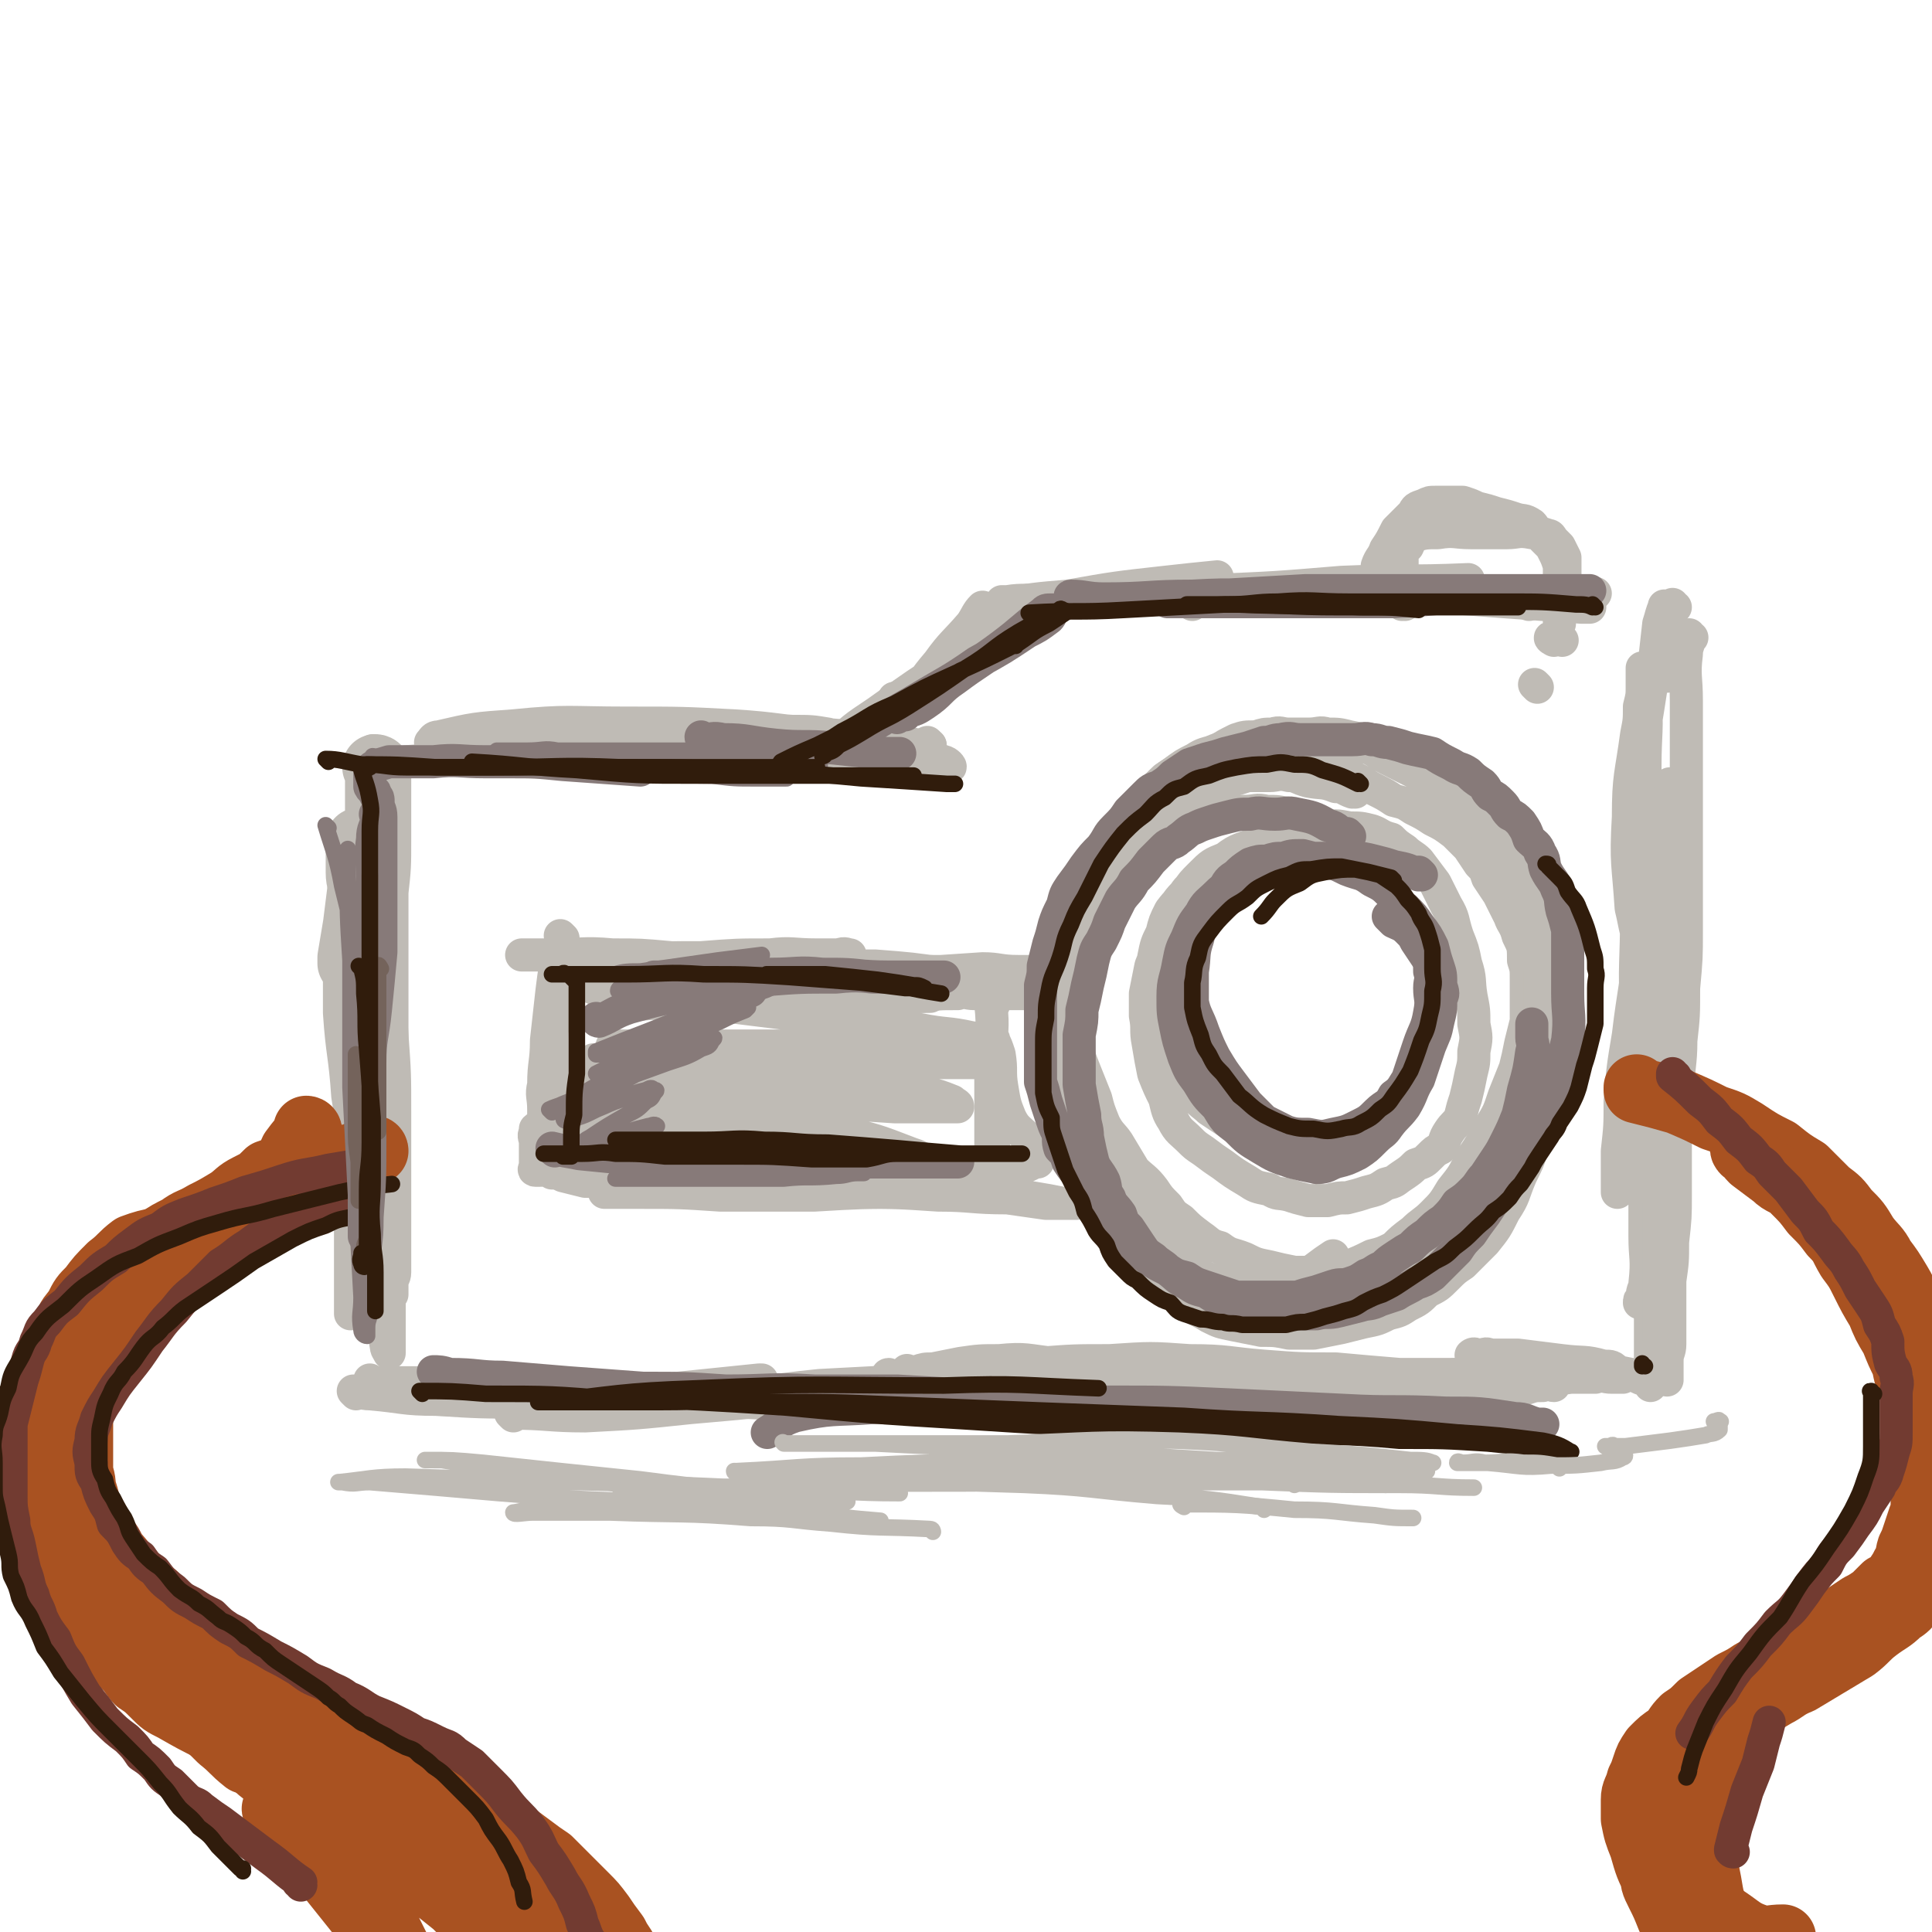 <svg viewBox='0 0 700 700' version='1.1' xmlns='http://www.w3.org/2000/svg' xmlns:xlink='http://www.w3.org/1999/xlink'><g fill='none' stroke='rgb(191,187,181)' stroke-width='24' stroke-linecap='round' stroke-linejoin='round'><path d='M133,310c0,0 -1,-1 -1,-1 -1,4 0,5 -1,10 -1,8 -1,8 -2,16 -1,6 -1,6 -2,12 0,1 0,1 0,2 '/><path d='M137,279c0,0 -1,-1 -1,-1 0,0 1,0 1,1 0,4 0,4 0,9 0,8 0,8 0,16 0,10 0,10 -1,19 0,12 0,12 0,23 0,10 0,10 0,20 0,11 0,11 0,21 0,7 0,7 0,15 0,5 0,5 0,10 0,4 0,4 0,7 0,2 0,2 0,4 0,0 0,1 0,1 0,-1 0,-1 0,-2 0,-3 0,-3 0,-7 -1,-12 -1,-12 -1,-24 -1,-11 -1,-11 -2,-23 -1,-9 -1,-9 -1,-18 -1,-8 -1,-7 -1,-15 0,-6 0,-6 0,-12 0,-4 -1,-3 -1,-7 0,-3 0,-3 0,-5 0,-1 0,-1 0,-3 0,-1 0,-1 0,-2 0,-1 0,-2 0,-1 0,3 0,5 0,10 1,1 1,1 1,2 '/></g>
<g fill='none' stroke='rgb(191,187,181)' stroke-width='12' stroke-linecap='round' stroke-linejoin='round'><path d='M136,273c0,0 -1,-1 -1,-1 0,0 1,0 1,1 0,0 0,0 0,0 0,5 0,5 0,10 0,8 0,8 0,17 1,10 1,10 2,21 1,12 1,12 2,25 1,14 1,14 2,29 1,14 1,14 1,28 0,13 0,13 0,27 0,9 0,9 0,18 0,6 0,6 0,13 0,2 -1,2 -1,4 0,2 0,4 0,4 0,-1 0,-2 0,-4 0,-8 0,-8 0,-16 0,-15 1,-15 1,-30 0,-13 -1,-13 -1,-26 -1,-11 -1,-11 -1,-21 0,-7 0,-7 0,-14 0,-4 0,-4 0,-8 0,-2 0,-2 0,-3 0,-1 0,-2 0,-1 0,0 0,1 0,3 0,8 0,8 0,16 0,18 0,18 0,36 0,18 0,18 0,36 0,14 0,14 0,27 0,9 0,9 0,17 0,3 0,3 0,7 0,1 0,3 0,2 0,0 -1,-1 -1,-2 -2,-11 -1,-11 -2,-21 -2,-17 -2,-17 -4,-34 -1,-12 -2,-12 -2,-24 -1,-5 0,-5 0,-10 0,-2 0,-2 0,-4 0,0 0,0 0,0 0,4 0,4 0,8 1,14 1,14 2,28 0,11 0,11 0,23 0,8 0,8 0,16 0,4 0,4 0,7 0,2 0,2 0,3 0,0 0,-1 0,-1 0,-10 1,-10 1,-20 0,-16 0,-16 -1,-32 0,-14 -1,-14 -1,-28 -1,-5 0,-5 0,-10 0,-2 0,-2 0,-4 0,-1 0,-2 0,-1 -1,3 -1,4 -1,9 -1,12 0,12 0,25 0,13 0,13 0,25 0,7 0,7 0,14 0,3 0,3 0,7 0,1 0,2 0,2 0,-1 0,-3 0,-5 -1,-13 0,-13 -1,-26 -2,-19 -2,-19 -5,-38 -1,-15 -2,-15 -3,-30 0,-9 0,-9 0,-19 0,-3 0,-3 0,-5 0,-2 0,-2 0,-3 0,-1 0,-2 0,-1 0,2 0,2 0,5 1,10 1,10 2,19 1,16 1,16 2,33 0,16 0,16 0,32 0,12 0,12 0,25 0,9 0,9 0,18 0,2 0,2 0,5 '/><path d='M135,501c0,0 -1,-1 -1,-1 0,0 0,1 1,1 3,0 3,0 7,0 11,0 11,0 23,0 13,0 13,0 26,0 3,0 3,0 7,0 '/><path d='M129,505c0,0 -1,-1 -1,-1 2,0 3,1 6,1 12,1 12,2 24,2 16,1 16,1 33,1 22,-1 22,-2 45,-4 20,-2 19,-2 39,-4 0,0 0,0 1,0 '/><path d='M160,507c0,0 -1,-1 -1,-1 0,0 0,0 1,1 9,0 9,0 19,0 17,1 17,1 34,1 22,-1 22,0 43,-2 21,-1 21,-2 41,-4 19,-1 19,-1 38,-2 1,0 1,0 2,0 '/><path d='M186,513c0,0 -1,-1 -1,-1 13,0 14,1 27,1 19,-1 19,-1 38,-3 23,-2 23,-2 45,-5 21,-2 21,-2 42,-3 17,-1 17,-1 34,-2 6,0 6,0 12,1 '/><path d='M350,506c0,0 0,-1 -1,-1 -3,-1 -3,-1 -5,-1 -10,0 -10,0 -20,1 -8,0 -8,0 -16,0 -5,0 -5,0 -10,0 -3,0 -3,0 -5,0 -2,0 -2,0 -3,0 0,0 -1,-1 -1,0 8,1 9,1 18,2 17,2 17,2 33,4 16,1 16,1 32,2 11,1 11,1 21,2 5,0 5,0 10,0 1,-1 2,0 2,0 1,-1 0,-1 -1,-1 -3,-1 -3,-2 -6,-3 -8,-3 -8,-3 -16,-5 -11,-2 -11,-2 -22,-4 -8,-2 -8,-2 -16,-3 -7,-1 -7,0 -13,0 -4,-1 -4,0 -7,0 -1,0 -2,0 -2,0 -1,-1 0,-1 0,-1 '/><path d='M136,278c0,0 -1,-1 -1,-1 0,0 1,0 1,1 0,0 0,0 0,0 5,-1 5,-1 11,-2 14,-1 14,-1 27,-1 18,-1 18,-1 36,-2 17,-1 17,-1 34,-1 13,-1 13,-1 26,-2 9,0 9,1 18,1 5,0 5,0 9,0 2,0 3,0 4,-1 1,0 1,-1 1,-2 -1,-1 -1,-1 -2,-2 -6,-1 -6,-1 -13,-1 -12,-1 -12,0 -24,0 -13,0 -13,0 -27,0 -13,1 -13,1 -26,2 -10,1 -10,1 -21,2 -8,0 -8,0 -16,0 -5,0 -5,0 -9,0 -3,0 -3,0 -5,0 -1,0 -3,0 -3,0 1,-1 1,-2 3,-2 13,-3 13,-3 27,-4 20,-2 20,-1 41,-1 20,0 20,0 39,1 16,1 16,2 32,3 12,1 12,1 24,3 5,0 5,0 11,1 2,0 3,0 4,0 0,0 -1,0 -2,0 -5,0 -5,0 -9,0 -12,0 -12,0 -23,0 -14,0 -14,0 -28,0 -14,0 -14,0 -27,0 -12,1 -12,1 -23,2 -7,0 -7,0 -15,0 -3,0 -3,0 -7,0 -1,0 -1,0 -3,0 0,0 -1,0 -1,0 11,0 11,0 23,1 20,1 20,1 39,2 19,1 19,1 37,1 14,1 14,1 28,2 9,0 11,1 18,0 1,0 -1,-2 -2,-2 -5,-2 -6,-2 -11,-3 -8,-1 -8,-1 -16,-1 -6,-1 -6,0 -13,0 -5,0 -5,0 -9,0 -3,0 -3,0 -6,0 -1,-1 -1,-1 -1,-2 -1,0 0,0 0,0 '/><path d='M325,254c0,0 -1,-1 -1,-1 -2,3 -2,4 -3,8 -1,3 -1,3 -2,5 0,0 -1,1 0,1 0,-1 0,-1 1,-2 3,-3 4,-3 7,-6 2,-3 2,-3 4,-6 '/><path d='M357,221c0,0 -1,-1 -1,-1 -2,2 -2,3 -4,6 -6,7 -7,7 -12,14 -6,7 -5,7 -10,13 -3,4 -3,4 -6,7 -1,2 -1,2 -3,4 -1,0 -2,0 -1,0 1,-2 2,-3 4,-5 7,-5 7,-5 13,-10 7,-5 7,-5 14,-11 5,-4 5,-4 10,-8 1,-1 1,-1 2,-3 1,0 1,0 0,0 -2,1 -2,1 -5,3 -7,5 -7,6 -14,11 -8,6 -8,6 -16,12 -5,4 -5,4 -10,7 -3,2 -3,3 -6,4 -1,1 -2,1 -3,1 0,-1 1,-1 2,-2 8,-5 8,-5 16,-10 13,-9 13,-9 27,-18 9,-7 9,-6 18,-12 3,-3 3,-3 6,-5 1,-1 2,-1 1,-1 0,0 -1,0 -2,1 -6,4 -5,4 -11,9 -10,8 -10,7 -20,15 -10,8 -11,8 -21,16 -7,5 -6,5 -13,9 -3,3 -3,3 -7,5 -2,1 -3,1 -4,1 0,0 0,-2 1,-2 7,-7 7,-7 16,-13 14,-10 14,-10 28,-19 4,-2 4,-2 7,-4 '/><path d='M364,219c0,0 -1,-1 -1,-1 0,0 0,1 0,1 12,-2 12,-2 24,-3 17,-3 17,-3 35,-5 9,-1 9,-1 19,-2 '/><path d='M366,219c0,0 -2,-1 -1,-1 6,-1 7,0 15,-1 16,-1 16,-1 32,-2 20,-1 20,-1 41,-1 21,-1 21,-2 41,-2 11,-1 11,0 21,0 '/><path d='M389,217c0,0 -1,-1 -1,-1 0,0 0,1 0,1 7,0 7,-1 14,-1 18,-1 18,-1 36,-2 24,-1 24,-1 48,-3 23,-1 23,0 46,-1 '/><path d='M432,219c0,0 -2,-1 -1,-1 17,-1 19,-1 37,-1 22,0 22,0 44,0 22,-1 22,-1 43,-2 '/><path d='M500,215c0,0 -1,-1 -1,-1 0,0 0,1 0,1 10,1 10,0 19,1 14,1 14,1 27,2 14,1 14,1 28,2 1,0 1,0 3,0 '/><path d='M554,219c0,0 -2,-1 -1,-1 0,0 1,0 2,0 6,-1 6,-1 11,-2 6,0 6,0 12,-1 '/><path d='M607,220c-1,0 -1,-1 -1,-1 0,0 0,0 0,1 0,1 0,1 -1,3 0,4 -1,4 -1,7 0,4 0,4 0,8 0,2 0,2 0,4 0,1 0,1 0,2 0,0 0,1 0,1 0,-1 -1,-1 -1,-1 0,-5 0,-5 0,-10 0,-3 0,-3 0,-6 0,-3 0,-3 0,-6 0,-1 0,-1 0,-2 0,0 0,-1 0,0 -1,2 -1,3 -2,6 -1,9 -1,9 -2,18 -2,13 -2,13 -4,25 -1,13 0,13 -1,25 -1,9 -1,9 -1,19 0,7 0,7 0,13 0,4 0,4 0,7 0,2 0,2 0,4 0,0 0,1 0,1 -1,-4 -1,-5 -2,-9 -1,-16 -2,-16 -1,-33 0,-15 1,-15 3,-30 1,-5 1,-5 1,-10 1,-4 1,-4 1,-7 0,-2 0,-2 0,-4 0,-1 0,-1 0,-2 0,0 0,-1 0,-1 1,4 1,5 1,9 1,14 0,14 0,27 0,18 0,18 0,35 0,15 -1,15 -1,31 0,12 0,12 0,24 0,7 0,7 0,14 0,4 0,4 0,8 0,2 0,2 0,3 0,0 0,1 0,1 -1,-13 -2,-13 -2,-26 -1,-19 0,-19 0,-38 0,-10 1,-10 1,-19 0,-4 0,-4 0,-9 0,-2 0,-2 0,-4 0,-1 0,-3 0,-2 0,5 0,7 0,15 0,15 1,15 0,30 -1,17 -2,17 -4,34 -2,12 -2,12 -3,24 0,9 0,9 -1,18 0,5 0,5 0,10 0,2 0,2 0,4 0,0 0,1 0,1 0,-2 0,-3 0,-5 1,-6 2,-6 3,-12 1,-4 1,-4 2,-9 0,-2 0,-2 0,-4 0,0 0,-1 0,0 0,0 1,1 1,2 1,7 1,7 2,13 1,9 1,9 2,17 0,7 0,7 0,14 0,8 1,8 0,17 0,2 -1,2 -1,5 -1,1 -1,1 -1,2 '/><path d='M414,497c0,0 -1,-1 -1,-1 0,0 0,0 0,1 0,0 0,0 0,0 7,0 7,0 13,1 13,1 13,1 26,1 14,1 14,1 29,2 10,1 10,1 20,2 5,0 5,0 10,1 2,0 2,0 3,0 0,0 0,0 -1,0 -1,0 -1,0 -3,0 -6,0 -6,0 -13,0 -9,0 -9,0 -18,0 -11,0 -11,0 -21,0 -11,-1 -11,-1 -22,-2 -10,-1 -10,-1 -20,-1 -9,-1 -9,0 -18,0 -7,0 -7,0 -13,0 -4,0 -4,0 -8,0 -2,0 -2,0 -5,0 -1,0 -1,0 -2,0 -1,0 -2,0 -2,0 1,0 2,0 3,0 10,0 10,0 20,0 17,0 17,0 33,0 17,0 17,-1 34,0 14,0 14,0 28,1 7,0 7,0 14,0 3,0 3,0 6,0 2,0 2,0 4,0 0,0 1,0 1,0 0,0 -1,0 -2,0 -4,0 -4,0 -9,0 -14,0 -14,0 -27,0 -16,-1 -16,-1 -31,-2 -17,-1 -17,-2 -34,-4 -13,-1 -13,-1 -26,-2 -10,-1 -10,-2 -20,-1 -7,0 -7,0 -14,1 -5,1 -5,1 -10,2 -3,0 -3,0 -6,1 -1,0 -1,0 -2,0 -1,0 -2,-1 -1,0 1,0 2,1 5,1 16,2 16,2 31,3 22,1 22,1 44,2 21,2 21,2 43,2 19,1 19,0 38,1 15,0 15,0 30,0 10,-1 10,-1 21,-2 6,0 6,0 12,-1 3,-1 3,-1 6,-1 2,-1 3,0 4,0 0,-1 0,-1 -1,-1 -2,-2 -2,-2 -4,-2 -7,-2 -7,-1 -15,-1 -9,-1 -9,0 -18,0 -9,0 -9,0 -18,0 -12,-1 -12,-1 -23,-2 -13,0 -13,0 -26,-1 -13,-1 -13,-2 -27,-2 -14,-1 -14,-1 -29,0 -13,0 -13,0 -26,1 -11,0 -11,0 -22,2 -12,1 -12,1 -23,3 -11,2 -11,2 -21,3 -13,2 -13,2 -26,3 -12,1 -12,1 -24,2 -9,0 -9,0 -19,0 -7,-1 -7,0 -14,0 -6,0 -6,0 -11,0 -4,0 -4,0 -7,0 -2,0 -2,0 -4,0 -2,0 -2,0 -3,0 -1,0 -2,0 -2,0 5,0 7,-1 13,0 12,0 12,0 25,0 16,1 16,1 31,1 16,1 16,0 32,1 16,0 16,-1 33,0 17,0 16,1 33,2 14,0 14,0 28,0 14,1 14,1 28,1 14,-1 14,0 27,-1 14,0 14,-1 27,-2 10,-1 10,-1 21,-1 11,-1 11,-1 22,-2 9,-1 9,-1 19,-2 8,-1 8,-2 16,-3 7,-1 7,-1 14,-2 5,0 5,0 9,0 3,-1 3,0 6,0 1,0 1,0 3,0 0,0 1,0 1,0 -1,-1 -1,-2 -2,-2 -2,-2 -2,-2 -5,-2 -7,-2 -7,-1 -15,-2 -8,-1 -8,-1 -16,-2 -5,0 -5,0 -10,0 -2,-1 -2,0 -4,0 -1,0 -2,0 -3,0 0,0 1,-1 2,0 4,0 4,0 8,1 11,1 11,1 21,3 9,1 9,0 17,1 5,1 5,1 10,2 3,1 2,1 5,2 1,0 2,-1 2,0 1,0 0,1 0,2 0,0 0,0 0,0 0,0 0,0 0,-1 0,-1 0,-1 0,-1 0,-2 0,-2 0,-3 0,-3 0,-3 0,-6 0,-5 0,-5 0,-10 0,-3 0,-3 0,-5 '/><path d='M613,231c-1,0 -1,-1 -1,-1 0,0 0,0 0,1 0,3 -1,3 -1,6 -1,8 0,8 0,17 0,8 0,8 0,16 0,11 0,11 0,22 0,11 0,11 0,22 0,11 0,11 0,23 0,10 0,10 -1,21 0,10 0,10 -1,19 0,9 -1,9 -1,18 -1,9 -1,9 -1,18 0,10 0,10 0,20 0,8 0,8 -1,17 0,7 0,7 -1,14 0,7 0,7 0,14 0,4 0,4 0,9 0,3 -1,3 -1,6 0,2 0,2 0,4 0,1 0,1 0,2 0,0 0,0 0,1 0,0 0,0 0,0 -1,-2 -1,-2 -2,-3 -1,-5 0,-5 -1,-11 0,-7 0,-7 0,-14 0,-9 0,-9 0,-18 0,-9 0,-9 0,-18 1,-8 2,-8 2,-17 1,-8 0,-8 0,-16 0,-8 1,-8 1,-16 0,-7 0,-7 0,-14 0,-6 0,-6 0,-13 0,-6 0,-6 0,-12 0,-7 0,-7 0,-14 0,-7 1,-7 1,-15 1,-7 1,-7 1,-13 0,-4 0,-4 0,-8 0,-3 0,-3 0,-6 0,-3 0,-3 0,-6 0,-1 -1,-1 -1,-2 '/><path d='M563,232c0,0 -2,-1 -1,-1 1,0 2,0 4,1 '/><path d='M557,249c0,0 -1,-1 -1,-1 '/><path d='M482,302c0,0 -1,-1 -1,-1 0,0 1,1 0,1 -2,-1 -3,-2 -6,-3 -4,-2 -4,-2 -8,-4 -4,-1 -4,-1 -8,-1 -4,-1 -4,0 -8,0 -5,0 -5,-1 -9,0 -4,0 -4,0 -8,1 -3,1 -3,0 -7,2 -3,1 -4,1 -7,3 -4,3 -4,3 -7,6 -4,3 -4,2 -7,6 -4,5 -4,5 -7,11 -3,4 -3,4 -5,9 -2,5 -2,6 -3,11 -1,5 -1,5 -2,11 -1,5 -1,5 -1,10 1,7 0,7 2,13 1,6 1,6 3,11 2,5 2,5 4,10 1,4 1,4 3,9 2,4 3,4 5,7 3,5 3,5 6,10 3,3 4,3 7,7 2,3 2,3 5,6 2,3 2,3 5,5 3,3 3,3 7,6 3,2 3,3 7,4 4,3 4,2 9,4 4,2 4,2 9,3 4,1 4,1 9,2 5,0 5,0 10,0 5,-1 5,-1 9,-2 5,-2 5,-2 9,-4 4,-1 4,-1 8,-3 3,-3 3,-3 7,-6 3,-3 4,-3 7,-6 4,-4 4,-4 7,-9 4,-5 4,-5 7,-11 4,-6 4,-6 7,-12 3,-5 3,-5 5,-11 2,-5 2,-5 4,-10 1,-4 1,-4 2,-9 1,-4 1,-4 2,-8 0,-4 0,-4 0,-8 0,-4 0,-4 0,-7 0,-4 0,-4 -1,-7 0,-5 0,-5 -2,-9 -1,-4 -2,-4 -3,-7 -2,-4 -2,-4 -4,-8 -2,-3 -2,-3 -4,-6 -1,-3 -1,-3 -3,-5 -2,-3 -2,-3 -4,-6 -3,-3 -3,-3 -5,-5 -4,-3 -4,-3 -8,-5 -3,-2 -3,-2 -7,-4 -3,-2 -3,-2 -7,-3 -3,-2 -3,-2 -7,-4 -4,-2 -3,-2 -7,-4 -4,-1 -4,0 -7,-1 -4,-1 -4,-1 -7,-2 -4,-1 -4,-1 -7,-2 -3,0 -3,0 -6,0 -3,0 -3,0 -7,0 -3,0 -4,-1 -7,0 -4,0 -4,0 -7,1 -4,1 -4,1 -7,2 -3,1 -3,1 -5,2 -3,1 -3,2 -5,4 -3,1 -3,1 -6,3 -3,2 -3,2 -5,4 -4,3 -4,3 -7,7 -3,3 -2,3 -5,7 -3,5 -3,5 -6,10 -3,4 -3,4 -5,9 -3,5 -4,5 -6,10 -2,5 -2,6 -3,11 -1,6 -1,6 -2,12 0,5 0,5 -1,10 0,6 0,6 0,12 0,6 0,6 0,12 1,5 1,5 3,11 1,4 1,4 2,9 2,5 2,5 4,9 1,4 2,4 3,8 2,4 2,4 4,8 2,3 2,3 4,7 3,3 3,3 6,7 2,3 2,3 5,5 3,3 3,3 5,6 4,3 4,2 8,5 4,3 3,3 7,5 3,2 4,2 7,4 4,2 4,2 9,3 5,1 5,1 10,2 5,0 5,0 10,1 4,0 4,0 9,0 5,-1 5,-1 10,-2 4,-1 4,-1 8,-2 5,-1 5,-1 9,-3 4,-1 4,-1 7,-3 4,-2 4,-2 7,-5 4,-2 4,-2 7,-5 3,-3 3,-3 6,-5 4,-4 4,-4 8,-8 4,-5 4,-5 7,-11 4,-6 3,-6 6,-13 3,-6 3,-6 5,-13 2,-6 2,-6 4,-12 1,-6 1,-6 2,-12 1,-5 2,-5 2,-10 0,-4 0,-4 0,-8 0,-5 0,-5 0,-9 0,-5 0,-5 0,-9 0,-5 0,-5 -1,-9 0,-4 -1,-4 -2,-8 0,-4 0,-4 -1,-7 -2,-4 -2,-4 -3,-8 -2,-3 -2,-3 -4,-6 -2,-4 -2,-4 -4,-7 -3,-3 -3,-3 -6,-5 -2,-3 -2,-3 -5,-6 -3,-2 -3,-2 -5,-5 -3,-2 -3,-3 -6,-4 -8,-5 -8,-5 -16,-9 -4,-2 -4,-2 -8,-4 -4,-2 -3,-2 -7,-4 -4,-1 -4,0 -7,-1 -4,-1 -4,-1 -8,-2 -4,-1 -4,-1 -8,-1 -4,-1 -4,0 -8,0 -3,0 -3,-1 -7,0 -3,0 -3,1 -7,2 -4,1 -4,0 -8,2 -4,1 -4,2 -8,3 -3,2 -4,2 -7,4 -3,2 -3,2 -6,4 -4,4 -4,4 -7,8 -4,5 -4,5 -7,10 -4,5 -4,5 -6,10 -3,6 -3,6 -6,12 -2,5 -2,5 -4,11 -2,5 -2,5 -3,11 -1,6 -1,6 -2,12 -1,6 0,6 -1,13 0,6 0,6 0,11 1,6 1,6 1,12 1,5 1,5 2,11 1,4 0,5 2,9 1,5 2,5 4,9 1,3 1,3 3,7 2,4 2,4 4,7 1,4 1,4 3,7 2,3 2,3 4,5 2,3 2,3 5,5 3,3 3,3 6,5 3,2 3,2 6,4 3,1 2,2 5,3 4,2 4,1 8,2 3,0 3,0 7,1 4,0 4,0 8,0 4,-1 4,-1 8,-2 4,-1 4,0 7,-2 4,-1 4,-1 7,-3 4,-3 4,-3 7,-5 '/><path d='M478,423c0,0 -1,-1 -1,-1 0,0 0,0 0,1 0,0 0,0 0,0 -3,-2 -3,-1 -7,-3 -4,-2 -4,-2 -8,-4 -4,-1 -4,-1 -8,-3 -2,-2 -2,-2 -5,-4 -3,-2 -3,-2 -5,-3 -3,-2 -3,-2 -6,-4 -2,-2 -3,-2 -5,-5 -3,-3 -3,-4 -5,-8 -3,-4 -2,-4 -4,-9 -2,-4 -2,-4 -3,-9 -1,-3 -1,-3 -2,-7 0,-4 0,-4 -1,-8 0,-5 0,-5 0,-9 1,-5 1,-5 3,-9 1,-4 1,-4 3,-8 3,-4 3,-3 6,-7 2,-3 2,-3 5,-6 4,-4 4,-4 9,-6 5,-4 6,-3 12,-6 6,-2 6,-2 12,-4 5,-1 5,-1 11,-1 5,-1 5,-1 10,0 4,0 4,0 8,1 3,1 3,2 7,3 2,2 2,2 5,4 2,2 3,2 5,4 3,4 3,4 6,8 2,4 2,4 4,8 3,5 2,5 4,11 2,5 2,5 3,10 2,6 1,6 2,12 1,5 1,5 1,10 1,5 1,5 0,10 0,4 0,4 -1,8 -1,5 -1,5 -2,9 -1,3 -1,3 -2,7 -2,3 -2,2 -4,5 -2,3 -1,3 -3,6 -2,1 -2,1 -4,3 -2,2 -2,2 -5,3 -2,2 -2,2 -5,4 -3,2 -2,2 -6,3 -3,2 -3,2 -7,3 -3,1 -3,1 -7,2 -3,0 -3,0 -7,1 -3,0 -3,0 -7,0 -4,-1 -4,-1 -7,-2 -4,-1 -4,0 -7,-2 -5,-1 -5,-1 -8,-3 -5,-3 -5,-3 -9,-6 -3,-2 -3,-2 -7,-5 -3,-2 -3,-2 -5,-4 -3,-3 -4,-3 -6,-7 -2,-3 -2,-4 -3,-8 -2,-4 -2,-4 -4,-9 -1,-5 -1,-5 -2,-11 -1,-5 0,-5 -1,-10 0,-4 0,-4 0,-8 1,-5 1,-5 2,-10 2,-5 2,-5 4,-10 1,-5 1,-5 3,-9 2,-3 2,-4 5,-7 2,-3 2,-2 5,-5 3,-3 3,-3 6,-5 4,-3 4,-3 7,-4 4,-2 4,-2 7,-3 4,0 4,0 8,0 3,-1 3,-1 7,0 4,0 4,0 9,1 1,0 1,0 2,1 '/><path d='M491,287c0,0 -1,-1 -1,-1 0,0 0,0 0,1 0,0 0,0 0,0 -3,-1 -3,-2 -6,-2 -5,-2 -5,-1 -10,-2 -4,-1 -4,-2 -7,-2 -4,-1 -4,0 -7,0 -4,0 -4,0 -8,0 -3,1 -3,1 -7,2 -4,1 -4,2 -8,4 -4,1 -4,1 -8,3 -3,2 -3,2 -5,4 -4,2 -4,2 -7,5 -4,3 -4,3 -7,7 -4,5 -4,5 -7,10 -4,6 -4,6 -7,12 -2,5 -3,5 -4,11 -2,6 -2,7 -3,13 -1,5 0,5 -1,11 0,6 0,6 0,12 1,5 1,5 2,11 1,6 0,6 2,11 1,6 2,6 4,12 1,4 1,4 3,8 2,4 2,4 4,8 2,3 2,3 3,7 2,3 2,3 4,7 2,4 3,3 6,7 3,3 3,3 6,6 3,3 3,3 7,6 4,2 4,3 8,5 4,2 5,2 10,4 4,2 4,2 8,4 4,1 4,1 9,1 3,1 3,0 7,1 3,0 3,0 7,0 3,0 3,0 6,0 4,-1 4,-2 8,-3 4,-2 4,-2 7,-4 4,-2 4,-2 7,-5 4,-3 4,-2 7,-5 4,-3 4,-3 7,-6 4,-4 4,-4 7,-8 4,-4 4,-4 7,-8 3,-5 3,-5 5,-9 3,-4 3,-4 6,-8 2,-4 1,-4 3,-8 2,-4 2,-4 4,-8 1,-4 1,-4 3,-9 1,-4 1,-4 2,-9 0,-4 1,-4 1,-9 1,-4 0,-4 0,-8 0,-3 0,-3 0,-7 0,-3 0,-3 0,-7 0,-4 1,-4 0,-8 0,-5 -1,-5 -2,-9 -1,-4 -1,-4 -2,-8 -2,-4 -1,-4 -3,-7 -1,-4 -1,-4 -3,-8 -2,-3 -3,-3 -5,-6 -2,-3 -2,-3 -5,-6 -2,-3 -2,-3 -5,-5 -2,-3 -2,-3 -5,-6 -3,-2 -3,-2 -6,-4 -2,-2 -2,-2 -5,-4 -3,-2 -3,-2 -6,-4 -3,-2 -3,-2 -5,-3 -3,-2 -3,-3 -6,-4 -5,-2 -6,-2 -11,-3 -4,-1 -4,-1 -8,-1 -3,-1 -3,0 -7,0 -3,0 -3,0 -7,0 -3,0 -3,-1 -6,0 -3,0 -3,0 -6,1 -4,0 -4,0 -7,1 -4,2 -4,2 -7,4 -4,1 -5,1 -8,3 -4,2 -4,2 -8,5 -3,2 -3,2 -6,5 -3,3 -3,3 -6,6 -3,3 -3,3 -6,7 -3,5 -2,5 -5,10 -2,5 -2,5 -4,10 -2,4 -2,4 -3,8 -1,3 -2,3 -2,6 0,3 0,3 0,5 1,2 0,2 0,3 '/><path d='M329,361c0,0 -1,-1 -1,-1 2,0 3,1 6,1 6,-1 6,-1 13,-1 3,-1 3,0 6,0 2,0 2,-1 3,-1 0,0 1,0 0,0 -1,-1 -2,0 -4,0 -3,-1 -3,-1 -7,-1 -6,-1 -6,-1 -12,-1 -6,-1 -6,0 -12,0 -2,0 -2,0 -5,0 -2,0 -2,0 -3,0 -1,0 -2,0 -1,0 0,0 1,0 3,0 9,1 9,1 18,2 12,1 12,0 25,1 8,0 8,0 16,0 4,0 4,0 7,0 2,0 3,0 4,0 0,0 0,0 -1,0 -1,-1 -1,-1 -3,-1 -7,-2 -7,-2 -14,-3 -12,-2 -12,-2 -23,-3 -14,-2 -14,-2 -27,-3 -12,0 -12,0 -23,1 -8,0 -8,0 -16,1 -4,0 -4,0 -8,1 -3,0 -3,0 -5,0 -1,0 -2,0 -2,0 2,0 3,0 5,0 12,0 12,0 24,0 17,0 17,0 34,0 15,-1 15,-1 30,-2 6,0 6,1 13,1 2,0 2,0 4,0 1,0 2,0 2,0 0,0 -1,0 -2,0 -4,0 -4,0 -8,0 -13,0 -13,0 -27,0 -17,-1 -17,0 -35,-1 -15,-1 -15,-1 -30,-2 -13,-1 -13,-1 -27,-2 -7,0 -7,1 -15,1 -5,0 -5,0 -9,0 -3,0 -3,0 -5,0 -1,0 -1,0 -2,0 0,0 -1,0 0,0 5,0 6,0 11,0 14,-1 14,-1 28,-1 13,-1 13,-1 25,-1 8,-1 8,0 17,0 3,0 3,0 7,0 2,0 2,0 3,0 1,0 2,0 2,0 -1,0 -2,-1 -4,0 -3,0 -2,1 -5,1 -12,1 -12,0 -24,1 -17,0 -17,0 -33,0 -12,-1 -12,-1 -24,-2 -7,0 -7,0 -15,0 -4,0 -4,0 -8,0 -2,0 -2,0 -4,0 -1,0 -2,0 -2,0 0,0 1,0 1,0 5,0 5,0 10,0 11,0 11,-1 22,0 10,0 10,0 21,1 '/><path d='M204,340c0,0 -1,-1 -1,-1 0,0 0,0 1,1 0,0 0,0 0,0 -1,2 -1,2 -1,4 -2,7 -2,7 -3,15 -1,9 -1,9 -2,18 0,8 -1,8 -1,16 -1,4 0,4 0,9 0,3 0,3 0,5 0,1 0,2 0,2 0,0 0,-1 0,-2 0,-6 0,-6 1,-12 1,-9 1,-9 2,-18 0,-8 1,-8 1,-16 1,-4 1,-4 1,-8 0,-2 0,-2 0,-4 0,0 0,-1 0,-1 -1,2 -1,3 -1,6 -1,8 -1,8 -1,16 0,10 0,10 0,20 0,7 0,7 1,15 0,5 0,5 1,9 0,2 0,2 0,4 0,1 0,2 0,2 0,-1 0,-2 0,-3 -1,-1 -1,-1 -2,-2 -1,-2 -1,-2 -2,-4 -1,-1 -1,-1 -2,-2 -1,0 -1,-1 -2,0 0,0 0,0 0,1 -1,2 0,2 0,4 0,2 0,2 0,4 0,1 0,1 0,3 0,1 0,1 0,2 0,0 -1,1 0,1 0,0 1,0 2,0 0,-1 0,-1 1,0 2,0 2,0 3,1 2,0 2,0 4,1 4,1 4,1 8,2 6,0 6,0 12,0 9,1 9,1 18,1 21,0 21,0 42,0 2,0 2,0 3,0 0,0 1,0 1,0 -2,0 -3,-1 -5,0 -6,0 -6,0 -13,1 -8,0 -8,0 -15,1 -7,0 -7,0 -14,1 -5,0 -5,0 -10,0 -3,0 -3,0 -6,0 -2,0 -2,0 -4,0 -1,0 -2,0 -2,0 0,0 0,0 1,0 5,0 5,0 11,0 15,0 15,0 30,1 17,0 17,0 34,0 17,-1 17,-1 33,-1 11,-1 11,-1 23,-2 5,0 5,0 11,-2 2,0 2,0 3,-1 1,-1 0,-1 0,-1 -2,-1 -3,-1 -5,0 -8,0 -8,0 -15,1 -11,1 -11,1 -22,2 -10,0 -10,1 -19,1 -7,1 -7,1 -13,1 -5,0 -5,0 -9,0 -2,0 -2,0 -4,0 -2,0 -5,0 -4,0 2,0 5,-1 10,0 13,0 13,0 26,1 15,0 15,0 30,1 12,0 12,1 25,1 7,1 7,1 14,2 3,0 3,0 7,0 1,0 1,0 3,0 0,0 1,0 1,0 0,0 -1,0 -1,0 -2,0 -2,0 -4,0 -5,-1 -5,-1 -11,-2 -11,-1 -11,0 -22,-1 -13,-2 -12,-2 -25,-4 -12,-2 -12,-2 -24,-4 -13,-1 -13,-1 -25,-3 -11,-1 -11,-2 -21,-3 -9,-1 -9,-1 -18,-1 -5,-1 -5,0 -10,0 -4,0 -4,0 -7,0 -2,0 -2,0 -4,0 -1,0 -1,0 -2,0 -1,0 -2,0 -1,0 0,0 1,-1 2,0 8,0 8,1 15,1 15,1 15,1 31,2 18,1 18,1 35,2 16,0 17,0 33,1 11,0 11,0 23,0 7,0 7,0 14,0 3,-1 3,-1 7,-3 1,0 1,0 1,0 0,0 0,0 0,0 '/><path d='M307,412c0,0 0,-1 -1,-1 -3,-1 -3,0 -6,-1 -5,-1 -5,-1 -9,-2 -6,-1 -6,-1 -11,-1 -7,-1 -7,0 -13,0 -6,0 -6,0 -13,0 -5,0 -5,0 -11,0 -7,-1 -7,-1 -14,-2 -4,0 -4,1 -9,1 -3,0 -3,0 -6,0 -2,0 -2,0 -4,0 -1,0 -1,0 -3,0 0,0 -1,-1 -1,0 3,0 4,0 8,1 10,2 10,3 19,4 16,3 16,4 31,6 15,2 15,2 30,3 10,1 10,1 21,2 6,0 6,0 12,0 3,0 3,0 6,0 1,0 1,0 2,0 0,-1 0,-1 0,-1 -2,-2 -2,-2 -5,-3 -13,-5 -13,-5 -26,-8 -18,-6 -19,-5 -37,-9 -13,-3 -13,-3 -26,-6 -6,-1 -6,-2 -12,-2 -4,-1 -4,0 -8,0 -3,0 -3,0 -5,0 -2,0 -2,0 -3,0 0,0 -1,0 0,0 6,0 7,0 14,1 16,0 16,0 31,1 18,2 18,2 36,4 15,1 15,1 30,2 8,0 8,0 15,0 3,0 3,0 5,0 1,0 2,0 3,0 0,-1 -1,-1 -2,-2 -5,-2 -5,-2 -10,-3 -18,-4 -18,-3 -36,-6 -16,-3 -16,-3 -31,-5 -12,-1 -12,-1 -24,-1 -7,-1 -7,0 -14,0 -5,0 -5,0 -9,0 -2,0 -2,0 -4,0 -1,0 -2,0 -2,0 3,0 4,0 8,0 19,0 19,0 39,1 20,0 20,0 41,0 15,0 15,0 30,0 9,0 9,0 17,0 3,0 3,0 6,0 1,0 2,0 2,0 1,0 0,0 0,0 -5,-1 -5,-2 -10,-2 -16,-1 -16,-1 -32,-2 -17,-1 -17,-1 -35,-2 -12,0 -12,0 -25,0 -9,-1 -9,0 -18,0 -5,0 -5,0 -10,0 -2,0 -2,0 -4,0 -1,0 -3,0 -2,0 0,0 2,0 3,0 15,0 15,0 29,0 20,0 20,0 40,0 18,0 18,0 36,0 8,0 8,0 16,0 3,0 3,0 6,0 1,0 1,0 1,-1 1,-1 0,-2 -1,-2 -9,-2 -9,-1 -19,-3 -16,-2 -16,-2 -33,-4 -17,-2 -17,-2 -33,-4 -12,-1 -12,-1 -25,-1 -7,-1 -7,0 -15,0 -3,0 -3,0 -6,0 -1,0 -2,0 -2,0 0,-1 1,-1 2,-1 9,-1 9,-1 19,-2 18,-1 18,0 35,0 17,-1 17,0 34,0 10,0 10,0 19,0 4,0 4,0 7,0 1,0 2,0 2,0 -1,0 -2,0 -3,0 -9,0 -9,0 -18,0 -15,0 -15,0 -29,0 -15,0 -15,0 -30,-1 -11,0 -11,-1 -22,-2 -6,0 -6,0 -13,0 -2,0 -2,0 -5,0 -1,0 -2,0 -2,0 0,-1 0,-2 1,-2 15,0 15,1 30,1 18,0 18,0 36,0 13,0 14,-1 27,0 5,0 5,0 11,1 2,0 4,0 3,0 -1,0 -3,-1 -6,0 -5,0 -5,1 -11,1 -10,2 -10,2 -19,2 -9,1 -9,1 -17,1 -5,0 -5,0 -10,0 -2,0 -2,0 -4,0 -1,0 -1,0 -1,0 0,0 0,0 0,0 '/><path d='M360,364c0,0 -1,-1 -1,-1 0,0 0,0 0,1 1,9 0,9 0,19 0,8 0,8 0,16 0,6 0,6 0,12 0,3 0,3 0,6 0,1 0,1 0,2 0,0 0,1 0,1 0,-1 0,-1 0,-2 0,-6 0,-6 0,-12 0,-7 0,-7 0,-15 0,-4 0,-4 0,-8 0,-2 0,-2 0,-4 0,-1 0,-2 0,-3 0,0 0,1 0,2 1,3 1,3 1,7 1,6 0,6 0,12 1,6 0,6 0,12 0,2 0,2 0,5 0,1 0,1 0,2 0,1 0,1 0,1 0,-2 0,-2 0,-4 0,-7 0,-7 0,-14 0,-6 0,-6 0,-12 0,-3 0,-3 0,-7 0,-1 0,-1 0,-3 0,0 0,-1 0,0 1,2 1,2 2,5 1,6 0,6 1,12 1,6 1,6 3,11 2,4 3,4 6,7 1,1 1,1 2,2 '/><path d='M306,275c0,0 -1,-1 -1,-1 3,0 4,1 9,1 3,0 3,0 6,0 '/><path d='M337,270c0,0 -1,-1 -1,-1 '/><path d='M509,219c0,0 -1,-1 -1,-1 0,0 0,0 0,1 0,0 0,0 0,0 0,-5 0,-5 0,-9 0,-3 0,-3 0,-6 0,-2 0,-2 0,-4 1,-1 1,-1 2,-2 1,-2 1,-3 3,-4 3,-1 4,-1 8,-1 6,-1 6,0 12,0 6,0 6,0 13,0 4,0 4,-1 9,0 3,0 3,0 6,1 1,0 1,1 2,2 1,1 1,1 2,2 1,2 1,2 2,4 0,3 0,3 0,6 0,3 0,3 0,6 0,3 0,3 -1,5 0,2 0,2 -1,4 0,1 0,1 0,2 0,1 0,1 0,1 0,0 0,0 0,-1 0,-1 0,-1 0,-2 0,-1 0,-1 0,-2 0,-3 0,-3 0,-6 0,-3 0,-3 0,-5 0,-3 0,-3 0,-5 -1,-3 -1,-3 -2,-5 -1,-2 -1,-2 -2,-3 -1,-1 -1,-1 -2,-2 0,-1 0,-1 -1,-2 -2,-1 -2,-2 -3,-3 -3,-2 -3,-1 -6,-2 -3,-1 -3,-1 -7,-2 -3,-1 -3,-1 -7,-2 -2,-1 -2,-1 -5,-2 -3,0 -3,0 -6,0 -2,0 -2,0 -4,0 -2,0 -2,0 -4,1 -3,1 -3,1 -4,3 -3,3 -3,3 -6,6 -2,4 -2,4 -4,7 -1,3 -2,3 -3,6 0,1 1,1 1,2 '/></g>
<g fill='none' stroke='rgb(169,82,33)' stroke-width='24' stroke-linecap='round' stroke-linejoin='round'><path d='M112,410c0,0 -1,-1 -1,-1 0,0 1,0 1,1 0,0 0,0 0,0 -3,3 -3,3 -6,7 -1,2 -1,3 -3,5 -3,2 -3,2 -6,3 -3,3 -3,3 -7,5 -4,2 -4,3 -7,5 -5,3 -5,3 -9,5 -5,3 -5,2 -9,5 -4,2 -4,2 -7,4 -4,3 -4,3 -8,5 -4,3 -4,3 -8,6 -4,4 -4,4 -8,9 -4,4 -4,5 -7,10 -2,5 -2,5 -4,11 -3,5 -3,5 -4,11 -1,5 -2,5 -2,10 -1,5 0,5 0,11 0,6 0,6 0,12 0,5 0,5 1,10 0,5 0,5 1,10 1,5 1,5 2,9 1,4 1,4 3,7 2,4 2,4 3,8 2,4 2,4 4,8 2,3 2,3 5,7 2,3 2,3 4,6 3,3 3,2 6,5 2,2 2,3 4,5 3,2 3,2 6,5 3,3 3,3 7,5 7,4 7,4 15,8 4,2 4,2 7,4 4,2 4,1 9,3 4,2 4,2 9,4 5,1 5,1 10,2 4,2 4,1 8,3 4,1 4,2 8,3 4,2 4,2 8,4 3,2 4,1 7,3 2,2 2,2 4,4 3,3 3,2 6,5 2,3 1,3 4,6 1,1 1,1 3,3 2,2 2,2 4,3 2,2 1,2 3,4 4,3 4,3 8,5 '/><path d='M594,395c-1,0 -1,-1 -1,-1 0,0 0,0 0,1 8,2 8,2 15,4 7,3 7,3 13,6 6,2 6,2 11,5 6,4 6,4 12,7 5,4 5,4 10,7 4,4 4,4 8,8 4,3 4,3 7,7 4,4 4,4 7,9 3,4 4,4 6,8 3,4 3,4 6,9 3,5 2,5 5,10 3,4 4,4 7,9 2,4 2,4 4,9 2,5 2,5 3,9 1,5 1,5 2,11 0,4 0,4 0,9 0,4 0,4 0,9 0,3 0,3 0,7 0,4 0,4 0,7 0,4 -1,4 -1,7 -1,4 -1,4 -2,7 -2,4 -2,4 -4,7 -2,4 -1,4 -4,7 -2,3 -2,3 -5,6 -2,3 -2,3 -5,5 -3,3 -4,3 -8,6 -4,3 -4,4 -8,7 -5,3 -5,3 -10,6 -5,3 -5,3 -10,6 -5,2 -5,3 -9,5 -5,3 -5,3 -9,6 -4,2 -4,2 -8,5 -4,3 -4,3 -7,7 -3,3 -3,3 -6,7 -3,4 -4,4 -5,8 -2,6 -2,6 -2,12 1,8 2,8 4,15 3,7 3,8 7,14 4,4 4,4 8,7 6,4 6,5 12,7 4,1 4,0 9,0 0,0 0,0 0,0 '/><path d='M136,417c0,0 -1,-1 -1,-1 0,0 1,0 1,1 -2,1 -3,1 -6,1 -4,2 -4,1 -9,2 -3,1 -3,2 -7,4 -4,1 -4,1 -7,3 -4,2 -4,2 -7,4 -4,1 -4,1 -7,3 -4,2 -4,2 -8,5 -3,2 -3,2 -7,5 -3,2 -3,2 -7,5 -3,3 -4,3 -7,5 -4,4 -4,4 -7,8 -3,3 -3,3 -7,7 -3,3 -3,3 -6,7 -3,4 -3,4 -5,9 -2,4 -3,3 -5,7 -2,4 -2,4 -3,8 -1,4 -1,4 -2,8 0,5 0,5 0,9 0,4 0,4 0,7 0,4 0,4 0,8 0,3 1,3 1,7 1,3 1,3 2,7 2,4 2,3 4,7 2,4 2,4 4,7 2,4 2,3 5,7 3,3 3,3 5,6 3,3 3,3 6,5 3,4 3,4 7,8 3,3 4,2 7,5 4,3 4,3 7,5 4,3 4,3 8,6 3,2 2,3 6,5 3,3 4,3 7,5 5,3 5,3 10,6 4,3 4,3 8,6 4,3 4,3 8,5 5,3 5,3 11,6 4,2 4,2 9,5 4,2 5,2 9,4 4,2 4,2 8,4 4,3 4,3 8,6 4,2 4,2 8,4 4,3 4,3 8,6 3,2 3,2 7,5 4,3 4,3 7,5 4,4 4,4 7,7 3,3 3,3 6,6 3,3 3,3 6,7 2,3 2,3 5,7 1,2 1,2 3,5 1,2 1,2 2,3 0,1 0,1 1,2 0,0 0,1 0,1 -1,0 -1,0 -2,-1 -1,0 -1,0 -2,-1 -1,-1 -1,-1 -2,-2 -2,-1 -2,-1 -4,-3 -3,-1 -3,-2 -6,-3 -3,-2 -2,-2 -5,-4 -3,-2 -4,-2 -7,-3 -3,-2 -3,-2 -6,-4 -3,-2 -3,-2 -5,-4 -3,-1 -3,-1 -6,-3 -2,-2 -2,-2 -5,-4 -3,-1 -3,-2 -6,-3 -3,-2 -4,-2 -7,-4 -3,-2 -3,-2 -6,-3 -3,-2 -3,-2 -5,-4 -3,-2 -3,-2 -6,-4 -3,-1 -3,-1 -6,-3 -4,-2 -4,-2 -7,-4 -4,-2 -4,-2 -7,-4 -4,-3 -4,-3 -8,-5 -3,-2 -3,-2 -7,-4 -3,-3 -3,-3 -7,-5 -4,-3 -4,-3 -8,-5 -4,-3 -4,-3 -8,-5 -4,-2 -4,-2 -8,-5 -4,-3 -4,-3 -7,-5 -4,-4 -4,-4 -8,-7 -3,-3 -3,-3 -6,-6 -3,-3 -3,-3 -6,-6 -3,-4 -4,-4 -7,-7 -3,-4 -3,-4 -6,-7 -2,-4 -2,-4 -5,-8 -3,-3 -3,-3 -5,-7 -2,-4 -2,-4 -4,-8 -2,-3 -2,-3 -4,-7 -1,-3 -1,-3 -2,-7 -1,-4 -1,-4 -2,-7 -1,-4 -1,-4 -2,-7 0,-4 0,-4 0,-7 0,-5 0,-5 0,-9 0,-3 0,-3 0,-7 0,-3 0,-3 1,-7 0,-4 0,-4 1,-7 0,-4 0,-4 1,-8 1,-3 1,-4 2,-7 1,-4 2,-4 4,-7 2,-4 2,-4 5,-7 3,-4 3,-4 7,-8 4,-3 4,-4 8,-7 8,-3 9,-2 17,-4 '/><path d='M22,549c0,0 0,-1 -1,-1 0,0 1,0 1,0 0,0 0,0 0,0 -1,4 -1,4 -1,8 0,2 0,3 0,5 0,3 1,3 1,6 1,2 1,2 2,5 2,3 2,3 4,5 2,3 3,3 5,6 3,3 3,3 6,5 4,4 4,4 7,8 5,4 4,4 9,9 5,4 6,4 11,9 5,4 5,4 10,9 5,4 5,4 9,9 5,4 4,4 9,9 5,4 5,4 10,8 4,4 3,4 7,9 4,3 4,3 7,7 4,5 4,5 7,9 3,4 3,4 5,8 3,4 3,3 6,7 2,4 2,4 4,9 2,4 2,4 4,8 1,3 1,4 2,7 1,4 1,4 2,7 0,3 0,3 1,6 0,2 0,2 0,4 0,1 0,1 0,2 0,0 0,1 0,1 0,0 0,0 0,-1 0,0 0,0 0,-1 0,-1 0,-1 0,-2 0,-1 0,-1 0,-2 -1,-3 -1,-2 -2,-5 -1,-2 -1,-3 -2,-5 -2,-5 -2,-4 -5,-9 -3,-5 -3,-5 -6,-10 -4,-5 -4,-5 -8,-10 -4,-5 -4,-5 -8,-10 -4,-4 -4,-4 -7,-8 -3,-3 -2,-3 -4,-6 -2,-2 -2,-2 -4,-3 -1,-1 -1,-1 -2,-2 -1,-1 -1,-1 -1,-2 0,-1 -1,-2 0,-2 3,0 4,0 8,1 8,3 8,3 16,7 8,3 8,4 16,8 8,5 8,5 15,11 5,4 5,4 10,8 5,5 5,5 10,10 3,4 3,4 6,8 2,2 2,2 3,4 1,1 1,2 2,3 0,0 0,0 0,-1 0,-1 0,-1 0,-2 -1,-4 -1,-4 -2,-7 -1,-3 -1,-3 -2,-6 0,-1 0,-1 0,-3 -1,-1 0,-1 0,-2 0,0 0,0 0,0 1,2 1,2 2,4 3,3 3,4 7,6 4,4 4,3 9,6 '/><path d='M633,417c-1,0 -1,-1 -1,-1 0,0 0,0 0,1 0,0 0,0 0,0 0,0 -1,-1 0,-1 1,1 1,2 3,4 4,3 4,3 8,6 3,3 4,2 7,5 4,4 4,4 7,8 4,4 4,4 7,8 4,4 3,4 6,9 3,4 3,4 5,8 3,6 3,6 6,11 2,5 2,5 5,10 2,5 2,5 4,9 1,5 1,5 3,9 1,5 0,5 1,9 1,4 1,4 2,7 1,3 1,3 1,7 0,4 0,4 0,7 0,3 0,3 0,7 0,3 0,3 0,5 0,3 0,3 -1,5 -1,3 -1,3 -2,6 -1,3 -1,3 -2,5 -1,3 0,3 -2,6 -1,2 -1,2 -3,5 -2,2 -2,2 -4,3 -2,2 -2,2 -4,4 -3,2 -3,2 -5,3 -3,2 -3,2 -6,4 -2,2 -2,2 -5,3 -4,3 -4,3 -7,5 -3,2 -3,2 -6,4 -4,2 -4,1 -7,3 -4,2 -4,3 -8,5 -3,2 -3,2 -7,4 -3,2 -3,2 -6,4 -3,2 -3,2 -6,4 -3,3 -3,3 -6,5 -3,3 -2,3 -5,6 -3,2 -3,2 -6,5 -2,3 -2,3 -3,6 -1,3 -1,3 -2,5 -1,4 -2,4 -2,7 0,4 0,4 0,7 1,5 1,5 3,10 2,7 2,7 5,13 4,7 4,6 9,12 4,6 4,6 8,11 2,3 2,3 4,6 1,2 1,2 2,3 1,1 1,1 2,2 0,0 -1,0 -1,-1 -1,-1 -1,-1 -2,-1 -1,-2 -1,-2 -2,-3 -2,-2 -2,-2 -4,-3 -2,-3 -3,-3 -5,-6 -3,-4 -3,-4 -6,-7 -2,-5 -2,-5 -4,-9 -2,-4 -2,-4 -2,-8 -1,-4 -1,-4 -1,-8 0,-3 0,-3 0,-7 1,-3 1,-4 2,-7 2,-4 2,-4 4,-7 3,-5 3,-5 7,-9 4,-4 4,-4 9,-9 4,-3 4,-2 8,-5 3,-3 3,-3 6,-6 2,-2 2,-2 4,-4 2,-1 2,-1 4,-2 1,-1 0,-1 1,-2 1,-1 1,0 2,-1 0,-1 0,-1 0,-2 0,-1 0,-1 0,-1 0,0 -1,1 -1,2 -2,2 -2,2 -4,4 -3,4 -3,3 -6,7 -5,5 -4,5 -8,11 -3,6 -4,6 -6,13 -3,9 -3,9 -3,18 0,9 0,9 2,19 1,6 1,6 3,12 2,3 2,3 4,6 1,2 2,1 3,3 1,1 1,1 2,2 1,0 1,0 2,-1 0,0 -1,0 -1,-1 '/><path d='M73,624c0,0 -1,-1 -1,-1 3,2 4,3 8,7 5,4 4,4 9,8 '/></g>
<g fill='none' stroke='rgb(114,59,49)' stroke-width='12' stroke-linecap='round' stroke-linejoin='round'><path d='M130,431c0,0 -1,-1 -1,-1 0,0 1,0 1,1 -2,0 -2,0 -4,1 -4,2 -4,2 -9,4 -4,1 -5,1 -9,3 -5,3 -4,3 -9,6 -5,3 -5,3 -9,6 -5,3 -5,4 -10,7 -4,4 -4,4 -8,8 -5,4 -5,4 -9,9 -5,5 -5,6 -9,11 -4,6 -4,6 -8,11 -4,5 -4,5 -7,10 -2,3 -2,3 -4,7 -1,4 -2,4 -2,8 -1,4 -1,4 0,8 0,4 0,4 2,7 1,4 1,4 3,8 2,3 2,3 3,7 3,3 3,3 5,7 2,3 2,3 5,5 2,3 2,3 5,5 3,4 3,4 7,7 3,3 3,3 7,5 3,2 3,2 7,4 3,3 3,3 6,5 4,2 4,2 7,5 4,2 4,2 9,5 4,2 4,2 9,5 4,3 4,3 9,5 5,3 5,2 9,5 5,2 5,3 9,5 5,2 5,2 9,4 4,2 4,2 7,4 3,1 3,1 7,3 4,2 4,1 7,4 3,2 3,2 6,4 3,3 3,3 6,6 4,4 4,4 7,8 4,5 4,4 8,9 3,4 3,5 5,9 3,4 3,4 6,9 2,4 3,4 5,9 2,4 2,4 3,8 1,2 1,3 2,5 1,2 2,2 2,4 0,1 0,1 0,3 '/><path d='M109,683c0,0 0,-1 -1,-1 0,0 1,1 1,0 -6,-4 -6,-5 -13,-10 -4,-3 -4,-3 -8,-6 -4,-3 -4,-3 -8,-6 -3,-2 -3,-2 -7,-5 -2,-2 -2,-1 -5,-3 -3,-3 -3,-3 -6,-6 -3,-2 -3,-2 -5,-5 -3,-3 -3,-3 -6,-5 -2,-3 -2,-3 -5,-6 -4,-3 -4,-3 -8,-7 -3,-4 -3,-4 -7,-9 -3,-5 -3,-5 -6,-11 -3,-4 -3,-4 -5,-9 -3,-4 -3,-4 -5,-8 -1,-4 -2,-4 -3,-8 -2,-4 -1,-4 -3,-9 -1,-4 -1,-4 -2,-9 -1,-5 -2,-5 -2,-9 -1,-5 -1,-5 -1,-9 0,-5 0,-5 0,-9 0,-5 0,-5 0,-9 0,-4 0,-4 0,-8 1,-4 1,-4 2,-8 1,-4 1,-4 2,-8 1,-3 1,-3 2,-7 1,-4 2,-3 3,-7 2,-4 1,-4 4,-7 3,-4 3,-4 7,-7 4,-5 4,-5 9,-9 4,-4 4,-4 9,-7 3,-3 3,-3 7,-6 4,-3 4,-3 9,-5 4,-3 4,-3 9,-5 6,-2 6,-2 11,-4 6,-2 6,-2 11,-4 7,-2 7,-2 13,-4 9,-3 9,-2 17,-4 6,-1 6,-1 12,-2 '/><path d='M607,390c-1,0 -1,-1 -1,-1 0,0 0,0 0,1 5,4 5,4 10,9 4,3 4,3 7,7 4,3 4,3 7,7 4,3 4,3 7,7 3,2 3,2 5,5 3,3 3,3 6,6 3,4 3,4 6,8 3,3 3,3 5,7 3,3 3,3 6,7 2,3 3,3 5,7 2,3 2,3 4,7 2,3 2,3 4,6 2,3 2,3 3,7 2,3 2,3 3,6 0,4 0,4 1,8 1,2 2,2 2,5 1,3 0,3 0,6 0,3 0,3 0,7 0,3 0,3 0,7 0,4 0,4 -1,7 -1,4 -1,4 -2,7 -1,4 -2,3 -3,6 -2,3 -2,3 -4,6 -2,4 -2,4 -5,8 -2,3 -2,3 -5,7 -3,3 -3,3 -5,7 -3,3 -3,3 -6,7 -2,3 -2,3 -5,7 -3,4 -3,3 -7,7 -3,4 -3,4 -7,8 -3,4 -3,4 -7,8 -3,4 -3,4 -6,9 -3,3 -3,3 -6,7 -3,4 -2,4 -5,8 '/><path d='M628,671c-1,0 -1,-1 -1,-1 0,0 0,0 0,0 0,0 0,0 0,0 0,1 0,0 0,0 0,0 0,0 0,0 0,0 0,0 0,0 1,-4 1,-4 2,-8 2,-6 2,-6 4,-13 2,-5 2,-5 4,-10 1,-4 1,-4 2,-8 1,-3 1,-3 2,-7 '/></g>
<g fill='none' stroke='rgb(48,28,12)' stroke-width='6' stroke-linecap='round' stroke-linejoin='round'><path d='M133,440c0,0 -1,-1 -1,-1 0,0 1,0 1,1 -3,0 -3,0 -6,1 -5,1 -5,1 -9,3 -6,2 -6,2 -12,5 -7,4 -7,4 -14,8 -7,5 -7,5 -13,9 -6,4 -6,4 -12,8 -4,3 -4,4 -8,7 -3,4 -4,3 -7,7 -3,4 -3,5 -7,9 -2,4 -3,3 -5,8 -2,4 -2,4 -3,9 -1,4 -1,4 -1,8 0,3 0,3 0,7 0,3 0,4 2,7 1,4 1,4 3,7 2,4 2,4 4,7 2,4 1,4 3,7 2,3 2,3 4,6 3,3 3,3 6,5 4,4 3,4 7,8 4,3 4,2 7,5 4,2 3,2 7,5 2,2 2,1 5,3 3,2 3,2 5,4 4,2 3,3 7,5 3,3 3,3 6,5 3,2 3,2 6,4 3,2 3,2 6,4 3,2 3,2 5,4 2,1 2,2 4,3 2,2 2,2 5,4 3,2 2,2 5,3 3,2 3,2 7,4 3,2 3,2 7,4 3,1 3,1 5,3 3,2 3,2 5,4 3,2 3,2 6,5 3,3 3,3 6,6 4,4 4,4 7,8 2,4 2,4 5,8 2,3 2,4 4,7 2,4 2,4 3,8 2,3 1,3 2,7 '/><path d='M88,678c0,0 0,-1 -1,-1 0,0 1,0 1,0 0,0 0,0 0,0 0,1 0,0 -1,0 -4,-4 -4,-4 -8,-8 -3,-4 -3,-4 -7,-7 -3,-4 -4,-4 -7,-7 -4,-5 -3,-5 -7,-9 -4,-5 -4,-5 -8,-9 -5,-5 -5,-5 -10,-10 -5,-5 -5,-5 -10,-11 -4,-5 -4,-5 -8,-10 -3,-5 -3,-5 -6,-9 -2,-5 -2,-5 -4,-9 -2,-5 -3,-4 -5,-9 -1,-4 -1,-4 -3,-8 -1,-4 0,-4 -1,-8 -1,-4 -1,-4 -2,-8 -1,-4 -1,-4 -2,-9 -1,-4 -1,-4 -1,-8 0,-4 0,-4 0,-8 0,-5 -1,-5 0,-10 0,-4 1,-4 2,-8 1,-5 1,-5 3,-9 1,-5 1,-5 4,-10 3,-5 2,-6 6,-10 4,-6 5,-6 10,-10 6,-6 6,-6 12,-10 7,-5 7,-5 15,-8 7,-4 7,-4 15,-7 7,-3 7,-3 14,-5 10,-3 10,-2 20,-5 12,-3 12,-3 24,-6 9,-2 10,-2 19,-3 '/><path d='M679,505c-1,0 -1,-1 -1,-1 -1,0 0,0 0,1 0,4 0,4 0,8 0,5 0,5 0,11 0,5 0,6 -2,11 -2,6 -2,6 -5,12 -4,7 -4,7 -9,14 -4,6 -4,6 -9,12 -4,6 -4,7 -8,13 -6,6 -6,6 -11,13 -5,6 -5,6 -9,13 -4,6 -4,6 -7,12 -2,5 -2,5 -4,10 -1,3 -1,3 -2,7 0,1 0,1 -1,3 0,0 0,0 0,0 '/></g>
<g fill='none' stroke='rgb(135,122,121)' stroke-width='6' stroke-linecap='round' stroke-linejoin='round'><path d='M275,420c0,0 -1,-1 -1,-1 0,0 0,1 1,1 4,0 4,0 8,0 4,0 4,0 8,0 3,0 3,0 5,0 2,0 2,0 3,0 0,0 0,0 0,0 -2,-1 -2,-1 -4,-1 -5,-1 -5,0 -11,0 -8,0 -8,-1 -17,0 -9,0 -9,0 -18,1 -6,0 -6,0 -13,1 -4,0 -4,0 -8,0 -1,0 -1,0 -3,0 -1,0 -3,0 -3,0 0,0 2,0 3,0 8,0 8,-1 16,0 15,0 15,0 29,1 12,1 12,1 25,2 6,0 6,0 12,1 2,0 2,0 5,0 0,0 1,0 1,0 -1,0 -1,-1 -2,0 -4,0 -4,1 -8,1 -10,1 -10,0 -19,1 -11,0 -11,0 -22,0 -9,0 -9,0 -18,0 -6,0 -6,0 -11,0 -3,0 -3,0 -6,0 -1,0 -1,0 -2,0 -1,0 -2,0 -2,0 3,-1 4,-1 8,-2 8,-1 8,-1 16,-2 8,-1 8,0 15,-2 3,0 3,0 5,-1 0,0 1,0 1,0 -1,0 -2,0 -3,0 -4,0 -4,0 -8,0 -7,0 -7,0 -15,0 -6,0 -6,0 -13,0 -4,0 -4,0 -9,0 -3,0 -3,0 -6,0 -1,0 -1,0 -1,0 -1,-1 -2,-2 -1,-2 2,-2 2,-2 5,-3 6,-2 6,-2 11,-3 4,-2 4,-1 8,-3 1,0 2,-1 2,-1 -1,-1 -2,0 -3,0 -4,1 -4,1 -7,2 -5,2 -5,2 -9,4 -3,1 -3,1 -5,2 -2,0 -2,0 -3,0 -1,0 -2,-1 -1,-1 1,-1 2,-2 4,-3 6,-4 6,-4 13,-8 4,-2 4,-2 7,-5 2,-1 2,-1 3,-3 1,-1 1,-1 0,-1 -1,-1 -1,-1 -3,0 -4,1 -4,1 -8,3 -6,2 -5,2 -10,4 -4,2 -4,2 -7,3 -2,1 -2,1 -4,1 -1,0 -1,-1 0,-2 2,-2 2,-2 5,-3 7,-5 7,-5 15,-9 6,-3 6,-3 12,-7 2,-2 2,-2 4,-4 1,-1 3,-1 3,-1 -1,0 -2,1 -4,1 -5,3 -5,3 -10,5 -7,4 -7,3 -13,7 -6,3 -6,4 -12,7 -3,1 -3,2 -5,3 0,0 -1,-1 -1,-1 2,-1 3,-1 5,-2 8,-3 8,-4 16,-7 11,-4 11,-4 22,-8 6,-2 7,-2 12,-5 3,-1 3,-1 4,-3 1,-1 1,-1 0,-1 -1,-1 -1,-1 -3,0 -5,1 -5,2 -10,4 -7,2 -7,2 -15,5 -4,2 -4,2 -9,3 -2,1 -2,0 -4,1 0,0 -1,0 -1,0 4,-2 4,-2 8,-4 10,-4 10,-4 19,-8 9,-4 9,-3 18,-7 4,-2 4,-2 9,-4 0,0 1,-1 1,-1 -1,-1 -1,-1 -2,0 -5,1 -5,2 -9,4 -9,3 -9,3 -17,6 -8,2 -8,2 -15,4 -4,1 -4,2 -8,3 -2,0 -3,0 -4,0 0,0 0,-1 0,-1 5,-2 5,-2 10,-4 13,-5 13,-5 25,-10 9,-3 9,-3 19,-6 4,-2 5,-1 9,-3 2,-1 2,-1 3,-2 1,0 1,-1 1,-2 -2,0 -3,1 -5,1 -7,0 -7,0 -14,0 -9,1 -9,2 -19,3 -6,1 -6,0 -13,1 -3,0 -3,0 -6,0 -1,0 -2,0 -2,0 0,-1 1,-1 2,-1 8,-1 8,-1 16,-2 10,-1 10,-1 21,-2 6,0 7,0 13,-1 3,-1 3,-1 5,-2 1,0 0,0 0,0 -2,0 -2,0 -5,0 -7,0 -7,-1 -15,0 -9,0 -9,1 -18,2 -6,0 -6,0 -12,0 -3,0 -3,0 -5,0 -2,0 -3,0 -3,0 3,-1 5,-1 9,-1 14,-2 14,-2 28,-4 8,-1 8,-1 16,-2 '/><path d='M119,300c0,0 -1,-1 -1,-1 3,10 4,11 6,22 2,8 2,8 4,17 1,11 1,11 2,23 1,11 1,11 2,21 1,11 1,11 2,21 0,8 0,8 0,16 1,6 1,6 1,11 0,3 0,3 0,5 0,1 0,1 0,1 0,1 0,0 0,0 0,-3 0,-3 0,-5 0,-7 0,-7 0,-14 0,-10 0,-10 0,-20 0,-6 0,-6 0,-13 0,-4 0,-4 0,-7 0,-2 0,-2 0,-3 0,0 0,-1 0,0 0,5 0,6 1,12 0,13 1,13 1,27 0,14 0,14 -1,28 0,11 -1,10 -2,21 0,7 0,7 0,13 0,3 -1,3 -1,6 0,1 0,2 0,3 -1,0 -2,-1 -2,-2 -1,-6 0,-6 0,-12 -1,-19 -1,-19 -2,-37 -1,-20 -1,-20 -2,-39 0,-18 0,-18 0,-35 0,-12 0,-12 0,-24 0,-7 -1,-7 -1,-15 -1,-3 0,-3 0,-7 0,-2 0,-2 0,-4 0,-1 0,-2 0,-1 0,2 0,3 0,7 0,17 0,17 1,33 1,17 1,17 2,35 0,14 0,14 0,28 1,9 1,9 1,19 0,4 0,4 0,9 0,2 0,2 0,4 0,1 0,2 0,2 0,-1 0,-2 0,-4 0,-9 0,-9 0,-18 0,-17 -1,-17 0,-35 0,-14 1,-14 2,-28 0,-9 0,-9 0,-18 1,-6 2,-6 2,-12 0,-2 0,-2 0,-5 0,-2 0,-2 0,-3 0,-1 0,-1 0,-2 0,-1 0,-1 0,-2 '/><path d='M136,275c0,0 -1,-1 -1,-1 0,0 1,0 1,1 0,0 0,0 0,0 6,0 6,0 12,0 12,0 12,-1 23,0 15,1 15,2 30,3 16,1 16,1 31,2 13,0 13,1 26,1 8,1 8,1 16,1 4,0 4,0 8,0 1,0 3,0 3,0 0,-1 -2,-2 -4,-3 -7,-2 -8,-1 -15,-2 -12,-1 -12,-1 -24,-2 -11,0 -11,0 -22,-1 -9,-1 -9,-1 -18,-2 -5,-1 -5,0 -11,0 -3,0 -3,0 -6,0 -2,0 -2,0 -3,0 -1,0 -2,0 -2,0 4,0 5,0 10,0 13,0 13,0 26,0 18,0 18,0 35,0 16,0 16,0 31,0 '/></g>
<g fill='none' stroke='rgb(135,122,121)' stroke-width='12' stroke-linecap='round' stroke-linejoin='round'><path d='M137,296c0,0 -1,-1 -1,-1 0,0 1,0 1,1 -1,4 -2,4 -2,8 -1,7 0,7 0,14 -1,9 -1,9 -2,18 0,12 0,12 0,25 -1,12 -1,12 -1,25 0,10 0,10 0,21 0,9 0,9 0,17 0,6 0,6 0,12 0,3 0,3 0,6 0,1 0,1 0,3 0,1 0,1 0,2 0,1 0,1 0,1 0,0 0,-1 0,-1 0,-3 0,-3 0,-5 0,-8 0,-8 1,-15 0,-11 0,-11 1,-22 0,-10 -1,-10 0,-20 0,-9 1,-9 2,-19 1,-10 1,-10 2,-21 0,-9 0,-9 0,-19 0,-8 0,-8 0,-16 0,-4 0,-4 0,-8 0,-3 0,-3 0,-6 0,-3 -1,-3 -1,-5 0,-2 0,-2 -1,-3 0,-2 -1,-1 -2,-3 0,0 0,-1 0,-1 0,-1 0,-1 0,-2 0,-1 0,-1 0,-2 0,-1 0,-1 1,-2 2,-1 3,-1 6,-2 8,0 8,0 16,0 9,-1 9,0 19,0 7,0 7,0 13,0 4,0 4,0 8,0 2,0 2,0 4,0 1,0 1,0 1,0 0,0 0,0 -1,0 -2,0 -2,0 -4,0 -3,0 -3,0 -6,0 -3,0 -3,0 -6,0 -1,0 -1,0 -2,0 -1,0 -2,0 -1,0 0,0 1,0 2,0 10,0 10,0 20,1 14,1 14,1 28,2 0,0 0,0 0,0 '/><path d='M255,268c0,0 -1,-1 -1,-1 0,0 0,1 1,1 3,0 3,-1 7,0 9,0 9,1 19,2 10,1 10,0 21,1 9,1 9,1 19,2 2,0 2,0 5,0 '/><path d='M294,277c0,0 -1,-1 -1,-1 0,0 0,0 1,1 0,0 0,0 0,0 0,0 -1,-1 -1,-1 '/><path d='M314,266c0,0 -1,0 -1,-1 9,-6 10,-6 20,-12 10,-6 11,-6 21,-13 9,-5 9,-5 18,-11 4,-2 4,-2 8,-5 1,-1 1,-2 1,-3 1,0 0,0 0,0 -2,0 -2,0 -3,1 -8,6 -7,6 -15,12 -8,6 -9,6 -17,12 -6,4 -5,5 -11,9 -3,2 -3,2 -7,3 -1,1 -3,2 -3,2 0,0 1,-1 3,-1 '/><path d='M389,217c0,0 -2,-1 -1,-1 5,0 6,1 12,1 16,0 16,-1 32,-1 17,-1 17,0 34,0 16,0 16,0 32,0 10,0 10,0 20,0 4,0 4,0 8,0 2,0 2,0 4,0 0,0 0,0 0,0 -1,0 -1,0 -2,0 -6,0 -6,1 -12,1 -11,1 -11,1 -23,1 -13,0 -13,0 -26,0 -10,0 -10,0 -21,0 -6,0 -6,0 -13,0 -3,0 -3,0 -6,0 -2,0 -3,0 -4,0 0,0 1,-1 2,-1 6,0 6,0 13,-1 17,-1 17,-1 35,-2 21,0 21,0 43,0 17,0 17,0 33,0 9,0 9,0 18,0 4,0 4,0 8,0 1,0 1,0 1,0 0,0 0,0 -1,0 -7,0 -7,0 -13,0 -14,0 -14,0 -27,0 -13,1 -13,1 -26,2 -8,1 -8,1 -16,2 -3,0 -3,0 -6,0 -2,0 -3,0 -3,0 0,0 1,0 3,0 9,0 9,0 18,0 19,-1 19,-2 37,-3 '/><path d='M489,303c0,0 -1,-1 -1,-1 0,0 0,0 0,1 0,0 0,0 0,0 -4,-2 -3,-3 -7,-4 -5,-3 -6,-3 -11,-4 -4,-1 -4,0 -8,0 -5,0 -5,-1 -9,0 -4,0 -4,0 -8,1 -4,1 -4,1 -7,2 -3,1 -3,1 -5,2 -3,1 -3,2 -6,4 -2,2 -3,1 -5,3 -3,3 -3,3 -5,5 -3,4 -3,4 -6,7 -2,4 -3,4 -5,7 -2,4 -2,4 -4,8 -1,3 -1,3 -3,7 -2,3 -2,3 -3,7 -1,5 -1,5 -2,9 -1,5 -1,5 -2,9 0,4 0,4 -1,9 0,4 0,4 0,9 0,5 0,5 0,9 1,6 1,6 2,11 0,4 1,4 1,8 1,5 1,5 2,9 1,3 2,3 4,7 1,3 0,3 2,6 1,3 2,3 4,6 1,3 1,3 3,5 2,3 2,3 4,6 2,3 2,3 5,5 2,2 3,2 5,4 4,3 3,3 7,5 3,2 3,2 7,3 3,2 3,2 7,4 3,1 3,1 7,2 4,1 4,1 8,2 5,0 5,0 9,0 5,0 5,0 9,0 4,-1 4,0 8,-1 4,-1 4,-1 8,-2 3,-1 3,0 7,-2 3,-1 3,-1 6,-2 3,-2 4,-2 7,-4 3,-1 3,-1 6,-3 2,-2 2,-2 5,-5 2,-2 2,-2 4,-4 2,-3 2,-3 5,-6 2,-3 2,-3 5,-7 2,-3 2,-3 4,-6 2,-2 2,-2 4,-5 1,-2 1,-2 3,-5 2,-3 2,-3 4,-6 2,-4 2,-4 4,-9 2,-4 2,-4 4,-9 2,-4 2,-4 3,-9 1,-3 1,-3 2,-7 1,-3 1,-3 2,-7 1,-9 0,-9 0,-17 0,-4 0,-4 0,-8 0,-4 0,-4 0,-8 0,-4 0,-4 0,-7 -1,-4 -1,-4 -2,-7 -1,-4 0,-4 -2,-8 -1,-3 -2,-3 -4,-7 -1,-3 0,-3 -2,-6 -1,-3 -2,-3 -4,-5 -1,-3 -1,-3 -3,-6 -2,-2 -2,-2 -4,-3 -2,-2 -1,-2 -3,-4 -2,-2 -2,-2 -4,-3 -2,-2 -1,-2 -3,-4 -3,-2 -3,-2 -5,-4 -3,-2 -3,-1 -6,-3 -4,-2 -4,-2 -7,-4 -4,-1 -5,-1 -9,-2 -3,-1 -3,-1 -7,-2 -3,0 -3,-1 -6,-1 -3,-1 -3,0 -7,0 -3,0 -3,0 -6,0 -4,0 -4,0 -7,0 -3,0 -3,0 -6,0 -3,0 -3,-1 -7,0 -3,0 -3,1 -6,1 -3,1 -3,1 -6,2 -4,1 -4,1 -8,2 -3,1 -3,1 -7,2 -3,1 -3,1 -6,2 -3,2 -3,2 -6,4 -2,2 -2,2 -5,4 -3,1 -3,1 -5,3 -3,3 -3,3 -6,6 -2,3 -2,3 -5,6 -3,3 -2,3 -5,7 -3,3 -3,3 -6,7 -2,3 -2,3 -5,7 -2,3 -2,3 -3,7 -2,4 -2,4 -3,7 -1,4 -1,4 -2,7 -1,4 -1,4 -2,8 0,3 0,3 -1,7 0,3 0,3 0,7 0,3 0,3 0,7 0,3 0,3 0,7 0,4 0,4 0,7 0,4 0,4 0,7 1,3 1,3 2,7 1,3 1,3 2,6 1,3 1,3 2,5 1,3 0,3 1,6 2,2 2,2 3,5 2,3 2,3 4,5 1,3 1,3 3,6 2,2 2,2 4,5 2,3 1,3 3,5 2,2 2,2 4,4 2,2 2,2 4,4 3,3 3,3 7,6 3,2 3,2 7,4 3,2 3,2 7,3 3,2 3,2 6,3 3,1 3,1 6,2 3,1 3,1 6,2 3,0 4,0 7,0 4,0 4,0 7,0 4,0 4,0 8,0 3,-1 3,-1 7,-2 3,-1 3,-1 6,-2 3,-1 3,0 6,-1 3,-1 3,-1 6,-3 3,-1 3,-2 6,-3 2,-2 2,-2 5,-4 3,-2 3,-2 5,-3 3,-3 3,-3 6,-5 3,-3 3,-3 6,-5 3,-3 3,-3 5,-6 3,-2 3,-2 6,-5 2,-2 2,-3 4,-5 2,-3 2,-3 4,-6 2,-3 2,-3 4,-7 2,-4 2,-4 4,-9 1,-4 1,-4 2,-9 2,-7 2,-7 3,-14 1,-3 0,-3 0,-5 0,-3 0,-3 0,-5 '/><path d='M515,317c0,0 -1,-1 -1,-1 0,0 0,0 0,1 0,0 0,0 0,0 -4,-2 -4,-2 -9,-3 -3,-1 -3,-1 -7,-2 -4,-1 -4,-1 -7,-1 -4,-1 -4,0 -7,0 -4,0 -4,0 -8,0 -5,0 -5,-1 -9,0 -3,0 -3,0 -6,1 -3,2 -3,1 -7,3 -3,1 -3,1 -5,3 -4,3 -5,3 -8,6 -3,3 -4,3 -6,7 -3,4 -3,4 -5,9 -2,4 -2,4 -3,9 -1,6 -2,6 -2,12 0,6 0,6 1,11 1,5 1,5 3,11 2,5 2,5 5,9 3,5 3,5 7,9 3,5 3,5 7,8 4,4 4,4 9,7 5,3 5,3 11,5 4,1 4,1 9,2 4,0 4,-1 7,-2 4,-1 4,-1 8,-3 3,-2 3,-2 6,-5 3,-3 3,-2 5,-5 3,-4 3,-3 6,-7 3,-5 2,-5 5,-10 2,-6 2,-6 4,-12 2,-5 2,-4 3,-9 1,-4 1,-4 1,-8 1,-2 1,-2 0,-5 0,-4 0,-4 -1,-7 -1,-3 -1,-3 -2,-7 -2,-4 -2,-4 -5,-8 -2,-3 -2,-3 -5,-6 -3,-2 -2,-2 -5,-5 -3,-3 -3,-3 -7,-5 -4,-3 -4,-2 -9,-4 -4,-2 -4,-2 -9,-3 -3,-1 -3,-1 -7,-2 -4,0 -4,0 -7,1 -3,0 -3,0 -6,1 -3,0 -3,0 -6,1 -3,2 -3,2 -5,4 -3,2 -3,2 -5,6 -3,3 -3,3 -6,8 -2,4 -2,4 -3,9 -2,6 -1,6 -2,12 0,5 0,5 0,11 1,5 2,5 4,11 2,5 2,5 4,9 3,5 3,5 6,9 3,4 3,4 6,8 3,3 3,3 6,6 4,2 4,2 8,4 3,1 4,1 8,1 5,1 5,1 9,0 5,-1 5,-1 9,-3 4,-2 4,-2 7,-5 3,-3 4,-2 6,-6 3,-2 3,-3 5,-6 2,-6 2,-6 4,-12 2,-6 3,-6 4,-12 1,-5 0,-5 0,-9 0,-3 1,-3 0,-6 0,-3 0,-3 -1,-5 -2,-3 -2,-3 -4,-6 -1,-2 -1,-2 -3,-4 -2,-2 -3,-2 -5,-3 -1,-1 -1,-1 -2,-2 '/><path d='M217,370c0,0 -1,-1 -1,-1 0,0 0,1 1,1 5,-2 5,-3 11,-5 11,-3 11,-3 23,-5 13,-3 13,-3 26,-5 13,-1 13,-1 26,-1 9,-1 9,0 19,0 6,0 6,0 13,0 3,0 3,0 5,0 1,0 2,0 2,0 0,0 -1,0 -2,0 -3,0 -3,0 -7,0 -8,0 -8,0 -17,0 -9,-1 -9,-1 -18,-1 -9,-1 -9,0 -19,0 -8,0 -8,-1 -16,0 -6,0 -6,0 -12,1 -4,0 -4,0 -7,0 -2,0 -2,0 -4,0 -1,0 -3,0 -3,0 4,0 7,0 13,0 8,2 8,2 17,4 2,0 2,0 5,1 '/><path d='M201,417c0,0 -1,-1 -1,-1 4,1 5,1 10,2 10,1 10,1 21,2 12,1 12,0 24,1 9,0 9,0 18,0 6,0 6,0 11,0 3,0 3,0 5,0 0,0 1,0 1,0 -1,0 -1,0 -2,0 -3,0 -3,0 -7,0 -3,0 -3,0 -7,0 -2,0 -2,0 -5,0 -2,0 -2,0 -4,0 0,0 -1,0 -1,0 0,0 0,0 1,0 8,0 8,0 15,0 16,0 16,0 32,0 17,0 17,0 35,0 '/><path d='M158,498c0,0 -1,-1 -1,-1 2,0 3,0 6,1 10,0 10,1 19,1 12,1 12,1 24,2 14,1 13,1 27,2 15,0 15,0 30,1 16,0 16,-1 32,0 15,0 15,0 30,0 17,1 17,1 33,2 20,1 20,1 39,2 17,1 17,0 35,2 18,1 18,1 36,2 15,1 15,1 31,2 12,1 12,1 24,2 9,0 9,0 17,0 5,0 5,0 10,0 3,0 3,0 5,0 1,0 1,0 3,0 0,0 1,0 1,0 0,0 -1,0 -2,0 -4,-1 -4,-2 -8,-2 -13,-2 -13,-2 -25,-2 -19,-1 -19,0 -37,-1 -21,-1 -21,-1 -42,-2 -22,-1 -22,-1 -45,-1 -22,-1 -22,0 -44,0 -20,1 -20,1 -40,2 -14,1 -15,0 -28,3 -6,2 -5,3 -10,6 '/></g>
<g fill='none' stroke='rgb(116,99,91)' stroke-width='6' stroke-linecap='round' stroke-linejoin='round'><path d='M138,351c0,0 -1,-2 -1,-1 0,15 0,17 0,33 0,7 0,7 0,13 0,7 0,7 0,14 0,0 0,0 0,0 -1,-1 -2,-1 -2,-3 -2,-2 -1,-3 -2,-6 -1,-4 -1,-4 -2,-8 -1,-3 -1,-3 -2,-6 0,-2 0,-2 0,-4 0,-1 0,-1 0,-1 0,0 0,0 0,1 0,5 0,5 0,10 0,8 0,8 0,15 0,6 0,6 1,13 0,4 0,4 0,7 0,2 0,2 0,4 0,1 0,1 0,2 0,0 0,1 0,1 0,-1 0,-1 0,-1 1,-5 1,-5 2,-10 1,-11 0,-11 1,-22 0,-12 1,-12 1,-25 0,-12 0,-12 0,-24 0,-7 0,-7 0,-14 0,-8 0,-8 0,-15 0,-2 0,-2 0,-4 0,-1 0,-1 0,-1 0,-1 0,-2 0,-2 0,0 0,0 0,1 0,6 0,6 0,12 0,12 0,12 0,24 0,13 1,13 1,25 0,12 0,12 0,24 -1,10 -1,10 -2,21 0,8 0,8 0,16 0,4 0,4 0,8 0,2 -1,2 -1,4 0,0 0,0 0,1 '/></g>
<g fill='none' stroke='rgb(48,28,12)' stroke-width='6' stroke-linecap='round' stroke-linejoin='round'><path d='M132,280c0,0 -1,-1 -1,-1 1,4 2,5 3,11 1,5 0,5 0,11 0,6 0,6 0,12 0,7 0,7 0,13 0,10 0,10 0,19 0,8 0,8 0,16 0,8 0,8 0,17 0,9 0,9 0,18 0,9 0,9 0,18 0,9 -1,9 -1,17 0,7 0,7 0,13 0,5 0,5 0,10 0,1 0,2 0,3 0,1 0,1 -1,2 0,0 -1,0 -1,-1 -1,-2 0,-2 0,-4 '/><path d='M131,351c0,0 -1,-1 -1,-1 0,0 1,0 1,1 1,4 1,4 1,9 1,10 0,10 1,20 1,13 1,13 2,25 0,12 0,12 0,23 0,9 -1,9 0,19 0,7 1,7 1,14 0,4 0,4 0,9 0,2 0,2 0,4 0,0 0,0 0,1 '/><path d='M119,276c0,0 -1,-1 -1,-1 5,0 7,1 13,2 13,0 13,0 27,1 17,0 17,0 34,0 19,0 19,0 37,0 17,0 17,0 35,0 15,0 15,0 29,0 1,0 1,0 3,0 '/><path d='M134,278c0,0 -1,-1 -1,-1 6,0 7,1 14,1 16,0 16,0 32,0 23,0 23,-1 46,0 22,0 22,0 44,1 22,1 22,1 43,3 16,1 16,1 31,2 1,0 1,0 3,0 '/><path d='M172,277c0,0 -1,-1 -1,-1 18,1 19,2 38,3 22,2 22,2 44,2 26,0 26,0 51,0 13,0 13,0 27,0 '/><path d='M368,234c0,0 -1,-1 -1,-1 0,0 1,1 0,1 -10,5 -10,5 -21,10 -11,5 -11,5 -22,11 -10,4 -9,5 -19,10 -6,4 -6,4 -13,7 -4,2 -4,2 -7,4 -1,1 -2,1 -2,1 -1,0 0,-1 0,-1 6,-3 6,-3 13,-6 12,-6 12,-6 24,-12 14,-8 14,-7 28,-15 11,-5 11,-5 21,-10 6,-4 5,-4 11,-7 3,-2 3,-2 6,-4 0,0 0,-1 -1,-1 -1,-1 -1,0 -2,1 -7,3 -7,3 -14,7 -10,6 -9,7 -19,13 -10,7 -10,7 -21,14 -8,5 -8,4 -16,9 -5,3 -5,3 -9,5 -2,2 -2,2 -5,3 0,1 -1,1 -1,1 0,0 0,0 0,0 '/><path d='M374,223c0,0 -2,-1 -1,-1 16,-1 17,0 34,-1 19,-1 19,-1 37,-2 21,0 21,1 42,1 17,0 17,0 35,0 14,0 14,0 27,0 1,0 1,0 2,0 '/><path d='M578,220c0,0 -1,-1 -1,-1 0,0 0,1 0,1 -2,-1 -3,-1 -6,-1 -12,-1 -12,-1 -24,-1 -15,0 -15,0 -29,0 -15,0 -15,0 -29,0 -13,0 -13,-1 -26,0 -9,0 -9,1 -19,1 -4,0 -4,0 -9,0 -2,0 -2,0 -4,0 -1,0 -1,0 -1,0 8,0 9,0 18,0 22,1 23,0 45,1 11,0 11,0 21,1 '/><path d='M505,319c0,0 -1,-1 -1,-1 0,0 0,0 0,1 0,0 0,0 0,0 1,0 0,-1 0,-1 -4,-1 -4,-1 -8,-2 -5,-1 -5,-1 -10,-2 -5,0 -5,0 -11,1 -4,0 -4,0 -8,2 -4,1 -4,1 -8,3 -4,2 -4,2 -7,5 -4,3 -4,2 -7,5 -4,4 -4,4 -7,8 -3,4 -3,4 -4,9 -2,4 -1,5 -2,9 0,5 0,5 0,9 1,5 1,5 3,10 1,4 1,4 3,7 2,4 2,4 5,7 3,4 3,4 6,8 4,3 4,4 9,7 4,2 4,2 9,4 4,1 4,1 9,1 5,1 5,1 10,0 3,-1 4,0 7,-2 4,-2 4,-2 7,-5 3,-2 3,-2 5,-5 3,-4 3,-4 6,-9 2,-5 2,-5 4,-11 2,-4 2,-4 3,-9 1,-4 1,-4 1,-9 1,-4 0,-4 0,-8 0,-4 0,-4 0,-7 -1,-4 -1,-4 -2,-7 -1,-3 -2,-3 -3,-6 -2,-3 -2,-3 -4,-5 -2,-3 -2,-3 -4,-5 -3,-2 -3,-2 -6,-4 -4,-1 -4,-1 -9,-2 -5,0 -5,0 -11,1 -5,1 -5,1 -9,4 -5,2 -5,2 -9,6 -2,2 -2,3 -5,6 '/><path d='M493,284c0,0 -1,-1 -1,-1 0,0 0,0 0,1 0,0 0,0 0,0 -6,-3 -6,-3 -13,-5 -4,-2 -5,-2 -10,-2 -5,-1 -5,-1 -10,0 -5,0 -5,0 -11,1 -5,1 -5,1 -10,3 -5,1 -5,1 -9,4 -4,1 -4,1 -7,4 -4,2 -4,3 -7,6 -4,3 -4,3 -8,7 -4,5 -4,5 -8,11 -3,6 -3,6 -6,12 -3,5 -3,5 -5,10 -3,6 -2,6 -4,12 -2,6 -3,6 -4,12 -1,5 -1,5 -1,10 -1,5 -1,5 -1,10 0,5 0,5 0,9 0,4 0,4 0,8 1,5 1,5 3,9 0,4 0,4 1,7 1,3 1,3 2,6 1,3 1,3 2,6 2,4 2,4 4,8 2,3 2,3 3,7 2,3 2,3 4,7 2,3 2,2 4,5 1,3 1,3 3,6 2,2 2,2 4,4 2,2 2,2 4,3 3,3 3,3 6,5 3,2 3,2 6,3 2,2 2,3 5,4 3,1 3,1 6,2 4,0 4,1 8,1 3,1 3,0 7,1 5,0 5,0 9,0 4,0 4,0 7,0 4,-1 4,-1 7,-1 4,-1 4,-1 7,-2 4,-1 4,-1 7,-2 4,-1 4,-1 7,-3 4,-2 4,-2 7,-3 4,-2 4,-2 7,-4 3,-2 3,-2 6,-4 3,-2 3,-2 6,-4 4,-2 4,-2 7,-5 4,-3 4,-3 7,-6 4,-4 4,-3 7,-7 3,-2 3,-2 6,-5 2,-3 2,-3 4,-5 2,-3 2,-3 4,-6 1,-2 1,-2 3,-5 2,-3 2,-3 4,-6 1,-2 2,-2 3,-5 2,-3 2,-3 4,-6 2,-4 2,-4 3,-7 1,-4 1,-4 2,-8 1,-3 1,-3 2,-7 1,-4 1,-4 2,-8 0,-3 0,-4 0,-7 0,-3 0,-3 0,-6 0,-4 1,-4 0,-7 0,-4 0,-4 -1,-7 -2,-8 -2,-8 -5,-15 -1,-3 -2,-3 -4,-6 -1,-3 -1,-3 -3,-5 -2,-2 -2,-2 -4,-4 0,-1 0,-1 -1,-1 '/><path d='M272,419c0,0 -1,-1 -1,-1 5,0 6,0 12,0 12,0 12,0 24,0 12,0 12,0 24,0 10,0 10,0 20,0 5,0 5,0 10,0 3,0 3,0 6,0 2,0 3,0 3,0 1,0 -1,0 -2,0 -3,0 -3,0 -6,0 -7,0 -7,0 -14,0 -12,-1 -12,-1 -23,-2 -12,-1 -12,-1 -25,-2 -12,0 -12,-1 -23,-1 -11,-1 -11,0 -22,0 -7,0 -7,0 -15,0 -5,0 -5,0 -10,0 -2,0 -2,0 -5,0 -1,0 -2,0 -2,0 0,0 1,0 2,0 10,0 10,0 21,1 15,1 15,1 31,2 23,1 23,1 45,2 3,0 3,0 5,0 0,0 0,0 0,0 -1,0 -1,-1 -2,0 -5,0 -5,1 -11,2 -10,0 -10,0 -20,0 -14,-1 -14,-1 -27,-1 -13,0 -13,0 -26,0 -9,-1 -9,-1 -18,-1 -6,-1 -6,0 -12,0 -4,0 -4,0 -7,0 -2,0 -2,0 -4,0 -1,0 -1,0 -2,0 0,0 -1,0 -1,0 2,0 3,0 5,0 1,0 1,0 2,1 1,0 1,0 2,0 1,0 1,0 1,0 0,-1 0,-1 0,-2 0,-2 0,-2 0,-4 0,-5 0,-5 1,-9 0,-8 0,-8 1,-15 0,-6 0,-6 0,-13 0,-5 0,-5 0,-10 0,-4 0,-4 0,-7 0,-1 0,-2 0,-3 -1,-1 -1,-1 -2,-2 -1,-1 -1,-1 -2,-1 -1,-1 -1,0 -2,0 0,0 0,0 -1,0 -1,0 -2,0 -2,0 2,0 3,0 6,0 10,0 10,0 21,0 14,0 14,-1 28,0 15,0 15,0 31,1 13,1 13,1 26,2 8,1 8,1 16,2 3,0 3,0 6,0 0,0 1,0 1,0 -2,-1 -2,-1 -4,-1 -6,-1 -6,-1 -13,-2 -9,-1 -9,-1 -19,-2 -6,0 -6,0 -12,0 -3,0 -3,0 -7,0 -1,0 -3,0 -2,0 16,1 19,1 37,3 13,1 13,2 26,4 '/><path d='M153,505c0,0 -1,-1 -1,-1 11,0 12,0 24,1 24,0 24,0 48,2 30,1 30,1 61,3 32,3 32,3 65,5 31,2 31,2 62,3 26,1 26,1 51,2 22,1 22,0 44,2 16,0 16,0 32,1 10,1 10,1 19,2 4,0 4,0 8,1 2,0 4,0 3,0 -3,-2 -5,-3 -10,-4 -16,-2 -16,-2 -31,-3 -22,-2 -22,-2 -43,-3 -28,-2 -28,-1 -56,-3 -26,-1 -26,-1 -53,-2 -25,-1 -25,-1 -50,-2 -24,-1 -24,-1 -48,-1 -20,-1 -20,0 -39,0 -13,0 -13,0 -26,0 -7,0 -7,0 -13,0 -3,0 -3,0 -5,0 0,0 1,0 1,0 28,-3 28,-4 57,-5 44,-2 44,-1 89,-1 28,-1 28,0 56,1 '/><path d='M596,495c-1,0 -1,-1 -1,-1 0,0 0,0 0,1 '/></g>
<g fill='none' stroke='rgb(191,187,181)' stroke-width='6' stroke-linecap='round' stroke-linejoin='round'><path d='M319,552c0,0 -1,-1 -1,-1 0,0 0,0 1,0 0,0 0,0 0,0 -12,-1 -12,-1 -23,-3 -17,-2 -17,-2 -34,-5 -18,-3 -18,-3 -37,-5 -15,-3 -15,-3 -31,-5 -11,-1 -11,-1 -22,-2 -6,-1 -6,-1 -12,-2 -3,0 -3,0 -6,0 0,-1 0,-1 0,0 10,0 10,0 21,1 28,3 28,3 57,6 30,4 30,3 59,7 8,0 8,1 16,1 '/><path d='M314,552c0,0 0,-1 -1,-1 -19,-2 -19,-2 -38,-3 -22,-2 -22,-2 -44,-4 -25,-1 -25,-1 -50,-3 -23,-2 -23,-2 -47,-4 -5,0 -5,1 -10,0 -1,0 -2,0 -1,0 10,-1 12,-2 24,-2 31,1 31,1 63,2 39,1 39,1 78,3 19,0 19,1 38,1 '/><path d='M338,555c0,0 0,-1 -1,-1 -18,-1 -18,0 -36,-2 -14,-1 -14,-2 -29,-2 -25,-2 -25,-1 -51,-2 -14,0 -14,0 -28,0 -3,0 -7,1 -7,0 1,0 5,-1 10,-2 14,-1 14,-1 29,-2 '/><path d='M429,546c0,0 -2,-1 -1,-1 19,0 21,0 41,2 15,0 15,1 29,2 7,1 7,1 14,1 '/><path d='M458,547c0,0 0,-1 -1,-1 -19,-3 -19,-3 -38,-4 -24,-2 -24,-3 -48,-4 -31,-1 -31,-1 -62,-1 -33,1 -33,2 -66,3 -7,0 -7,0 -13,0 -3,1 -6,0 -5,0 3,0 6,1 13,0 28,-1 28,-2 57,-2 45,-1 45,0 90,-1 36,0 36,0 72,0 25,1 25,1 50,1 14,0 14,1 27,1 '/><path d='M469,538c0,0 0,-1 -1,-1 -22,-2 -22,-3 -44,-4 -30,-1 -30,0 -60,-1 -25,0 -25,0 -50,0 -19,1 -19,1 -37,1 -5,1 -6,0 -11,0 0,0 0,1 1,0 22,-1 22,-2 45,-2 38,-2 38,-1 76,-1 31,-1 31,-1 62,-1 23,-1 23,-1 45,0 11,0 11,0 22,1 1,0 3,0 2,0 -2,-1 -4,-1 -8,-1 -18,-2 -18,-2 -36,-3 -24,-2 -24,-3 -48,-4 -31,-1 -31,0 -62,1 -23,0 -23,0 -46,0 -12,0 -12,0 -25,0 -5,0 -5,0 -9,0 -1,0 -2,-1 -1,0 15,0 16,0 33,0 37,2 37,1 74,3 33,2 33,2 66,4 30,1 30,2 60,3 '/><path d='M502,538c0,0 -1,-1 -1,-1 -14,-1 -14,-1 -28,-1 -15,0 -15,0 -31,-1 -5,0 -5,0 -11,0 -1,0 -3,0 -2,0 5,0 7,0 13,0 31,0 31,0 61,0 '/><path d='M565,532c0,0 -1,-1 -1,-1 -6,-1 -6,-1 -12,-1 -7,-1 -7,0 -14,0 -4,-1 -4,0 -8,0 -1,0 -2,-1 -2,0 4,0 6,0 11,0 12,1 12,2 23,1 9,0 9,0 18,-1 4,-1 5,0 8,-2 1,0 1,-1 0,-2 0,-1 -1,-1 -2,-1 -1,-1 -1,-1 -1,-1 -1,-1 -1,0 -2,0 -1,0 -2,0 -1,0 3,0 4,0 7,0 8,-1 8,-1 16,-2 7,-1 7,-1 13,-2 2,-1 3,0 5,-2 0,0 0,-1 0,-2 0,-1 1,-1 0,-1 0,-1 -1,0 -2,0 0,0 0,0 0,0 0,0 0,0 0,0 '/></g>
</svg>